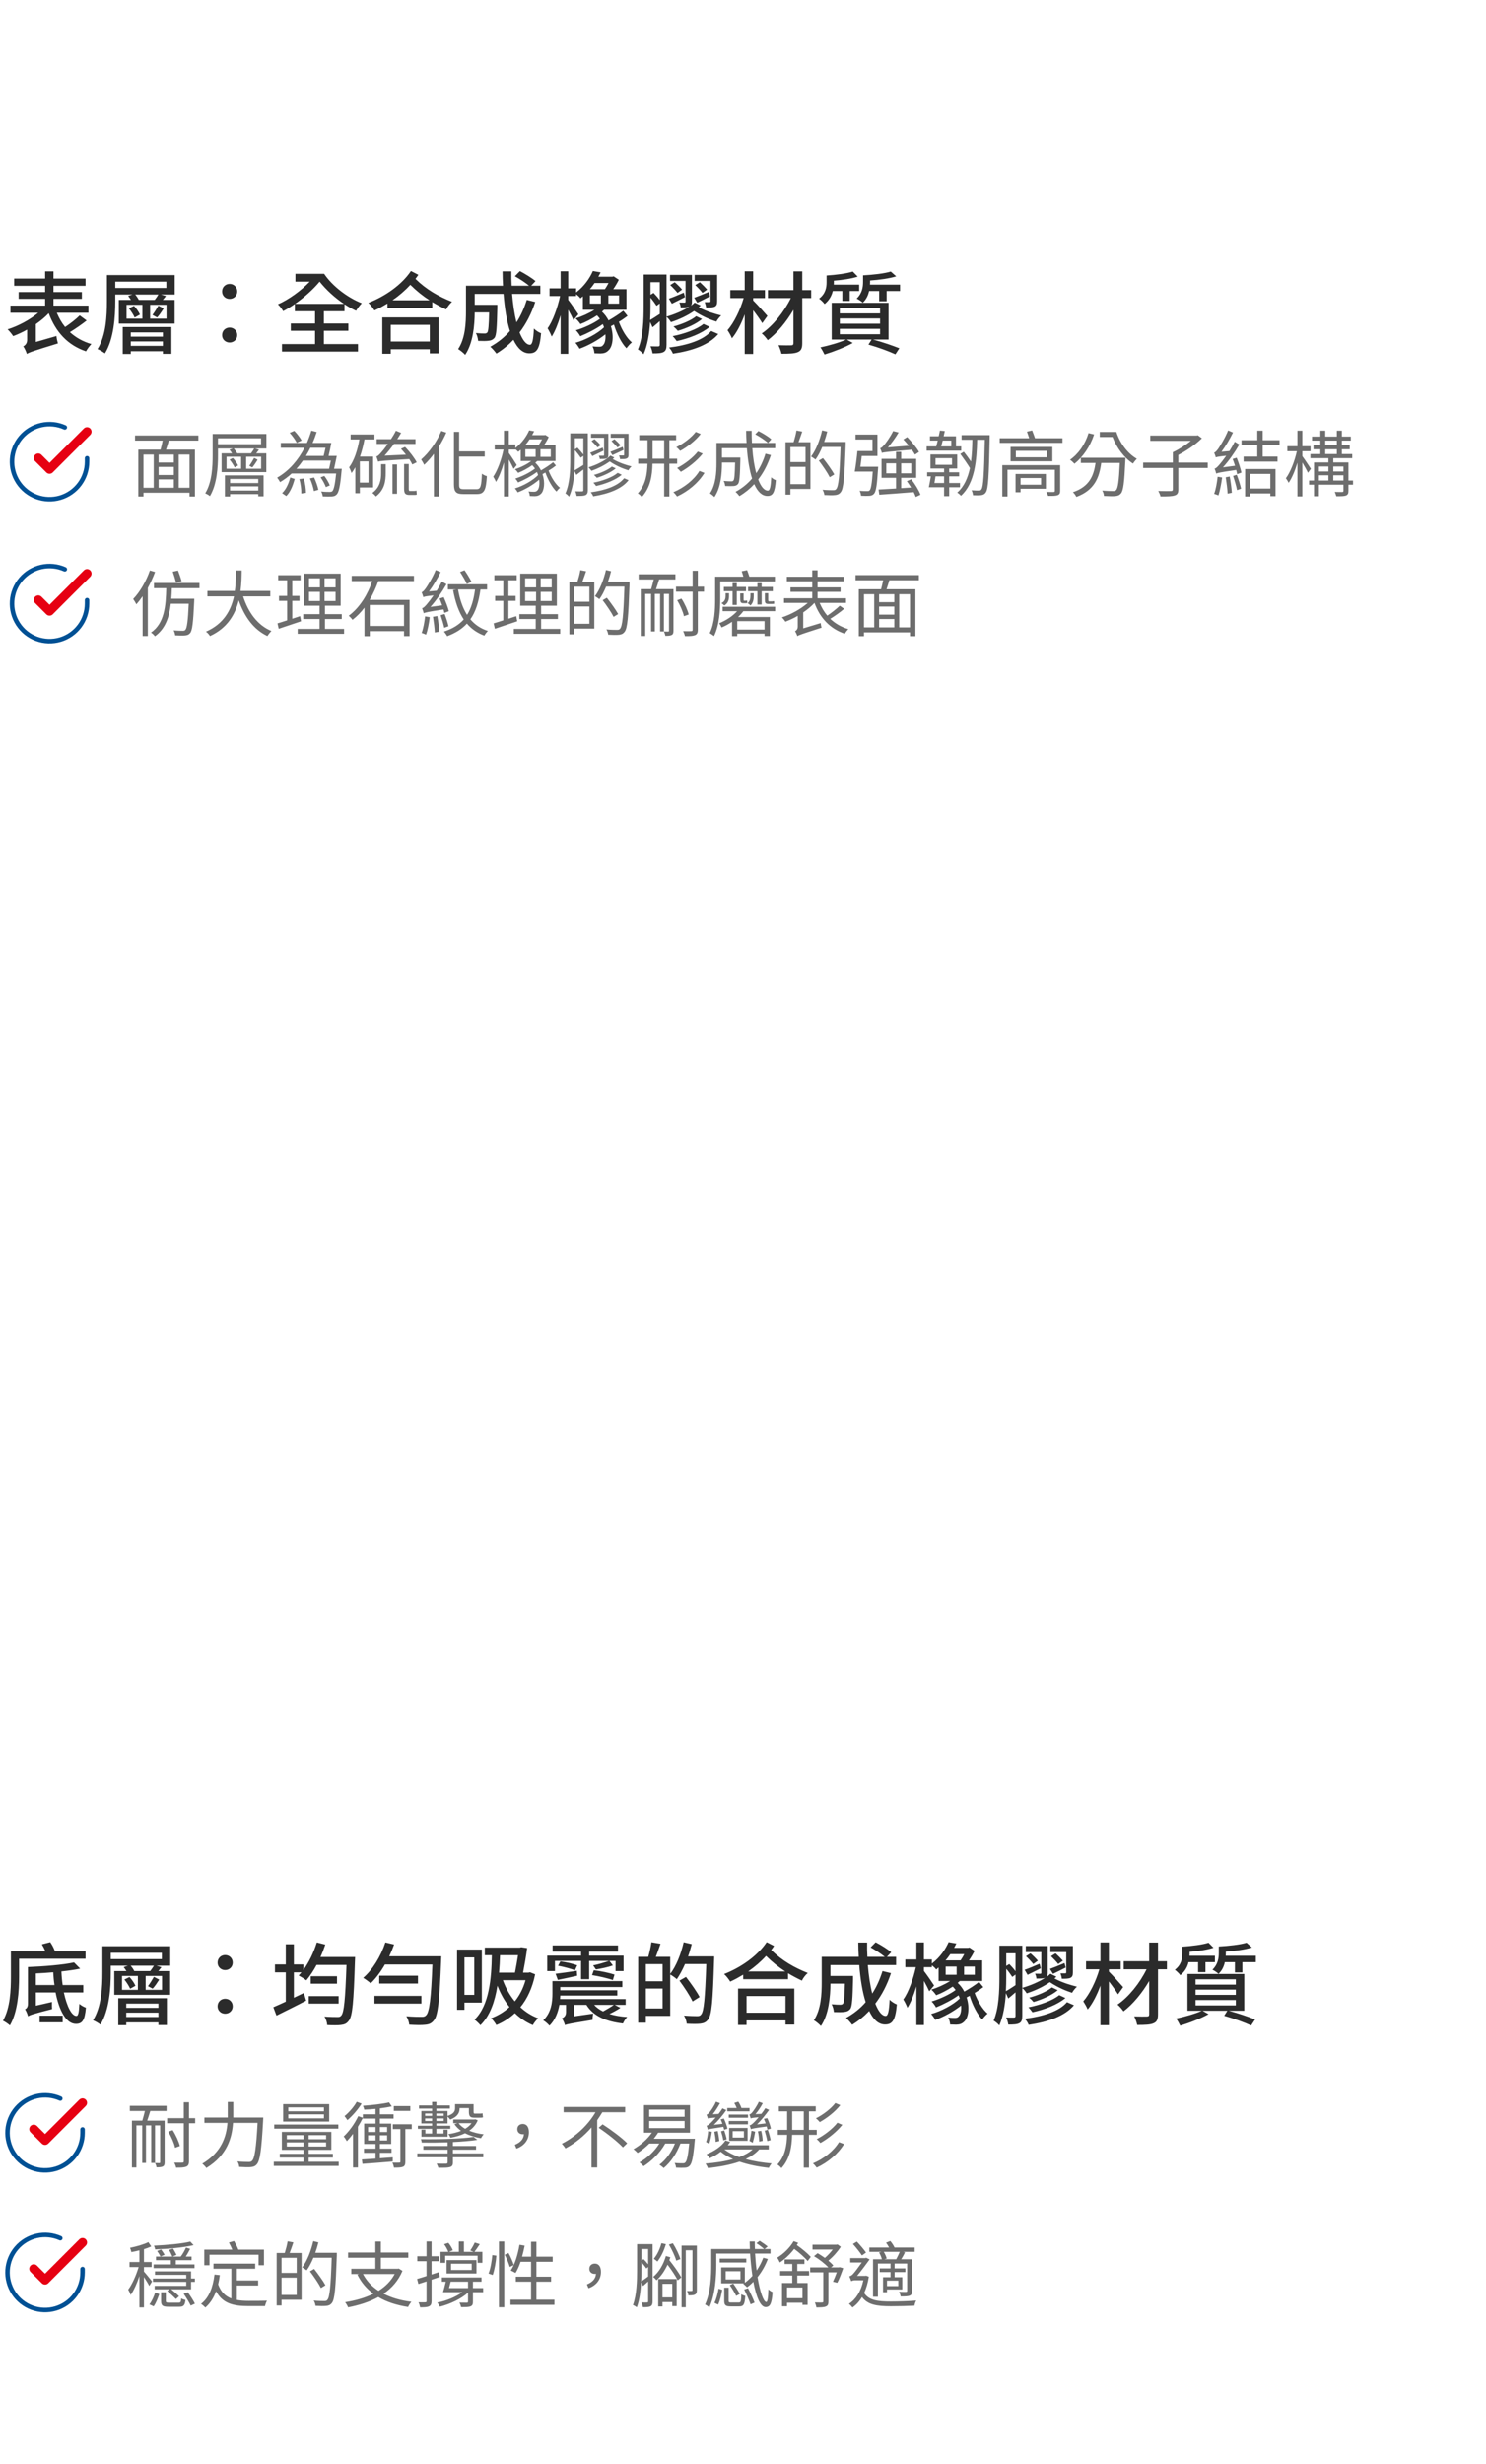 <svg width="330" height="547" viewBox="0 0 330 547" fill="none" xmlns="http://www.w3.org/2000/svg">
<path d="M17.7 70.02L19.24 71.16C18.1 72.06 16.72 73 15.52 73.74C16.82 74.92 18.4 75.84 20.3 76.38C19.9 76.78 19.36 77.5 19.1 78C15 76.62 12.36 73.68 10.82 69.54C10.02 70.4 9.02 71.22 7.96 71.96V75.92L12.54 74.6C12.58 75.1 12.74 75.84 12.86 76.24C7.28 77.96 6.48 78.22 5.96 78.58C5.82 78.1 5.46 77.28 5.16 76.9C5.52 76.72 6.02 76.3 6.02 75.48V73.18C4.98 73.76 3.94 74.24 2.92 74.62C2.64 74.18 2.1 73.5 1.68 73.12C4.06 72.38 6.66 70.98 8.48 69.44H2.32V67.84H10.02V66.34H4.14V64.84H10.02V63.44H3.14V61.84H10.02V60.24H11.88V61.84H19V63.44H11.88V64.84H18.18V66.34H11.88V67.84H19.64V69.44H12.62C13.1 70.6 13.7 71.66 14.46 72.6C15.6 71.84 16.9 70.84 17.7 70.02ZM36.18 73.8H29.04V74.74H36.18V73.8ZM29.04 76.78H36.18V75.8H29.04V76.78ZM27.26 78.58V72.6H38.06V78.56H36.18V77.98H29.04V78.58H27.26ZM28.62 68.46L29.76 67.9C30.28 68.46 30.84 69.28 31.08 69.84L29.9 70.5C29.68 69.96 29.14 69.1 28.62 68.46ZM34.9 70.48L33.86 69.92C34.28 69.36 34.86 68.44 35.18 67.86L36.36 68.48C35.88 69.22 35.36 70 34.9 70.48ZM36.94 63.92V62.52H25.6V63.92H36.94ZM30.82 66.58H34.36C34.66 66.18 34.98 65.74 35.18 65.38H30.02C30.34 65.76 30.64 66.2 30.82 66.58ZM36.98 70.74V67.66H33.34V70.74H36.98ZM28.1 67.66V70.74H31.62V67.66H28.1ZM38.8 61.06V65.38H35.72L36.86 65.72C36.62 66 36.4 66.3 36.16 66.58H38.78V71.84H26.38V66.58H29.08C28.88 66.26 28.66 65.96 28.46 65.7L29.42 65.38H25.6V66.88C25.6 70.24 25.3 75.24 23.3 78.46C22.96 78.18 22.16 77.7 21.66 77.5C23.58 74.44 23.74 70.04 23.74 66.88V61.06H38.8ZM51 66.36C50.08 66.36 49.32 65.68 49.32 64.7C49.32 63.72 50.08 63.02 51 63.02C51.92 63.02 52.68 63.72 52.68 64.7C52.68 65.68 51.92 66.36 51 66.36ZM51 76.04C50.08 76.04 49.32 75.36 49.32 74.4C49.32 73.4 50.08 72.72 51 72.72C51.92 72.72 52.68 73.4 52.68 74.4C52.68 75.36 51.92 76.04 51 76.04ZM70.98 62.52C69.54 64.26 67.54 66.04 65.52 67.46H76.38C74.32 66.08 72.4 64.3 70.98 62.52ZM71.92 73.44V76.38H79.5V78.06H62.62V76.38H69.96V73.44H64.58V71.82H69.96V69.1H65.48V67.48C64.6 68.1 63.72 68.64 62.88 69.08C62.62 68.6 62.14 67.96 61.72 67.56C64.1 66.52 66.84 64.54 68.78 62.52H65.6V60.78H71.98C73.76 63.44 77.1 66.04 80.34 67.32C79.96 67.7 79.36 68.48 79.08 69C78.22 68.6 77.34 68.1 76.5 67.54V69.1H71.92V71.82H77.36V73.44H71.92ZM95.44 72.12H86.78V75.82H95.44V72.12ZM84.9 78.54V70.46H97.4V78.46H95.44V77.54H86.78V78.54H84.9ZM87.16 66.66H95.38C93.92 65.72 92.54 64.62 91.12 63.22C89.96 64.5 88.6 65.66 87.16 66.66ZM91.26 60.16L92.9 61C92.7 61.3 92.5 61.6 92.26 61.9C94.7 64.3 97.42 65.82 100.38 67C99.88 67.44 99.34 68.12 99.08 68.7C98.02 68.2 97 67.66 96 67.06V68.38H86.04V67.38C85.1 67.94 84.14 68.48 83.16 68.92C82.84 68.4 82.32 67.7 81.8 67.24C85.52 65.78 89.2 63.24 91.26 60.16ZM116.98 66.58L118.86 67.04C118.02 69.62 116.84 71.88 115.38 73.8C116.06 75.5 116.84 76.54 117.68 76.54C118.2 76.54 118.44 75.52 118.56 72.94C119 73.38 119.66 73.8 120.16 73.98C119.86 77.5 119.18 78.44 117.54 78.44C116.08 78.44 114.92 77.32 114.02 75.44C112.88 76.64 111.62 77.66 110.24 78.5C109.96 78.1 109.3 77.32 108.88 76.98C110.54 76.06 112.02 74.9 113.24 73.48C112.52 71.22 112.06 68.36 111.82 65.24H105.42V67.66H110.44V68.38C110.34 72.72 110.24 74.44 109.82 75C109.46 75.42 109.08 75.58 108.54 75.64C108.04 75.72 107.14 75.72 106.18 75.68C106.14 75.14 105.96 74.42 105.68 73.94C106.5 74.02 107.28 74.04 107.6 74.04C107.88 74.04 108.08 73.98 108.22 73.8C108.44 73.52 108.56 72.38 108.62 69.36H105.42C105.4 72.2 105.06 76.2 103.3 78.78C102.98 78.4 102.16 77.74 101.74 77.5C103.34 75.1 103.48 71.66 103.48 69.08V63.42H111.7C111.64 62.38 111.6 61.3 111.6 60.24H113.56C113.54 61.32 113.56 62.38 113.62 63.42H117.48C116.7 62.76 115.4 61.9 114.34 61.32L115.46 60.18C116.64 60.8 118.14 61.72 118.92 62.4L117.96 63.42H120V65.24H113.72C113.92 67.62 114.24 69.78 114.7 71.56C115.66 70.08 116.4 68.42 116.98 66.58ZM131 65.58V67.4H133.44V65.58H131ZM135.14 62.82H132.04C131.72 63.28 131.38 63.76 130.98 64.2H134.32C134.62 63.78 134.9 63.28 135.14 62.82ZM137.48 67.4V65.58H135.1V67.4H137.48ZM138.42 68.98L139.36 70.14C138.78 70.58 138.12 71.04 137.44 71.44C138.08 73.22 139.18 75.06 140.32 76.02C139.92 76.32 139.42 76.9 139.12 77.32C138 76.16 136.96 74.1 136.34 72.06C136.1 72.2 135.88 72.3 135.66 72.42C136.38 74.66 136.06 76.94 135.16 77.76C134.64 78.3 134.12 78.46 133.34 78.48C132.96 78.48 132.5 78.46 132 78.44C131.98 78.02 131.84 77.34 131.56 76.9C132.14 76.96 132.66 76.98 133 76.98C133.4 76.98 133.7 76.94 133.94 76.6C134.32 76.26 134.54 75.34 134.44 74.22C132.82 75.52 130.6 76.74 128.7 77.42C128.5 77.02 128.1 76.46 127.78 76.1C129.98 75.5 132.7 74.06 134.14 72.66C134.06 72.42 133.98 72.18 133.86 71.96C132.44 72.98 130.42 74.02 128.86 74.64C128.66 74.24 128.24 73.66 127.88 73.32C129.62 72.82 131.88 71.78 133.22 70.78C133.02 70.5 132.8 70.24 132.58 70.02C131.4 70.8 130.04 71.52 128.9 71.94C128.66 71.56 128.18 71 127.82 70.68C129.18 70.28 130.78 69.56 132 68.78H129.44V65.78C129.26 65.94 129.08 66.1 128.9 66.24C128.7 65.92 128.3 65.58 127.94 65.3V65.72H126.18V66.56C126.72 67.24 128.1 69.24 128.44 69.78L127.36 71.06C127.12 70.52 126.66 69.6 126.18 68.76V78.56H124.5V69.98C123.94 71.86 123.24 73.6 122.52 74.72C122.32 74.2 121.92 73.38 121.6 72.88C122.76 71.3 123.82 68.3 124.38 65.72H122.04V64H124.5V60.22H126.18V64H127.94V64.92C129.78 63.52 131 61.68 131.66 60.16L133.38 60.46C133.22 60.78 133.06 61.1 132.88 61.42H136L136.28 61.34L137.42 62.1C137.1 62.76 136.66 63.52 136.18 64.2H139.12V68.78H134.14C133.98 68.92 133.84 69.06 133.68 69.2C134.3 69.76 134.78 70.44 135.14 71.14C136.24 70.52 137.58 69.66 138.42 68.98ZM157.78 66.86V62.36H154.26V61.02H159.26V66.88C159.26 67.54 159.14 67.86 158.72 68.08C158.28 68.28 157.66 68.28 156.8 68.28C156.76 67.9 156.64 67.44 156.5 67.08H157.58C157.74 67.06 157.78 67.02 157.78 66.86ZM154.4 63.28L155.42 62.64C155.96 63.14 156.66 63.84 157.04 64.28L156 65.02C155.66 64.56 154.94 63.8 154.4 63.28ZM157.4 64.8L157.66 65.8C156.7 66.3 155.72 66.78 154.84 67.2L154.16 66.1C155 65.8 156.18 65.32 157.4 64.8ZM149.2 67.42L148.54 66.3C149.42 66 150.62 65.5 151.86 64.96L152.12 65.96C151.14 66.48 150.12 66.96 149.2 67.42ZM151.48 64.28L150.46 65.02C150.1 64.56 149.4 63.8 148.84 63.28L149.84 62.64C150.4 63.12 151.1 63.82 151.48 64.28ZM157.94 73.48L159.5 74.16C157.48 76.54 153.86 77.86 149.44 78.52C149.28 78.1 148.92 77.52 148.58 77.16C152.72 76.64 156.26 75.48 157.94 73.48ZM156.22 71.92L157.6 72.56C155.84 74.04 152.98 75.14 150.28 75.72C150.06 75.4 149.7 74.94 149.38 74.62C151.9 74.14 154.78 73.12 156.22 71.92ZM154.6 70.2L155.9 70.82C154.56 71.96 152.38 72.9 150.52 73.44C150.28 73.14 149.9 72.76 149.56 72.48C151.32 72.02 153.48 71.14 154.6 70.2ZM144.46 66.08V68C144.46 68.92 144.44 69.96 144.38 71.04C144.98 70.72 145.72 70.22 146.52 69.7V67.36L145.8 67.88C145.5 67.42 144.98 66.68 144.46 66.08ZM146.52 62.64H144.46V65.44L145.14 65.02C145.6 65.5 146.14 66.1 146.52 66.62V62.64ZM154.26 67.18L155.6 67.82C155.46 67.96 155.32 68.1 155.16 68.22C157.06 69.22 158.84 69.7 160.16 70.04C159.8 70.36 159.32 70.94 159.08 71.4C157.78 70.98 156.1 70.32 154.14 69.04C152.62 70.1 150.74 70.96 149 71.52C148.78 71.16 148.4 70.64 148.02 70.34V76.56C148.02 77.38 147.86 77.88 147.38 78.14C146.88 78.42 146.12 78.46 144.92 78.46C144.86 78.04 144.66 77.3 144.44 76.88C145.22 76.92 145.98 76.9 146.2 76.9C146.42 76.88 146.52 76.8 146.52 76.54V71.3C145.98 71.76 145.44 72.22 144.92 72.66L144.38 71.48C144.22 73.94 143.82 76.62 142.92 78.64C142.66 78.32 142 77.76 141.66 77.58C142.84 74.82 142.94 70.9 142.94 68.02V60.94H148.02V70.3C149.74 69.8 151.7 69 153.12 68.06C152.72 68.24 152.06 68.24 151.16 68.24C151.14 67.9 151.02 67.5 150.86 67.16C151.4 67.18 151.86 67.18 152.02 67.18C152.18 67.16 152.24 67.12 152.24 66.96V62.36H148.8V61.02H153.66V66.98C153.66 67.42 153.6 67.68 153.42 67.88C153.74 67.66 154.02 67.42 154.26 67.18ZM170.42 70.14L169.28 71.74C168.86 71.04 168.02 69.86 167.26 68.88V78.58H165.38V69.8C164.6 71.9 163.6 73.86 162.54 75.1C162.34 74.56 161.88 73.78 161.56 73.3C163 71.66 164.4 68.78 165.14 66.18H162.18V64.4H165.38V60.22H167.26V64.4H169.88V66.18H167.26V66.7C168.04 67.46 169.96 69.6 170.42 70.14ZM180.14 64.4V66.18H178.16V76.18C178.16 77.36 177.88 77.88 177.16 78.18C176.44 78.5 175.24 78.54 173.54 78.54C173.44 78.02 173.14 77.16 172.88 76.64C174.08 76.68 175.34 76.68 175.7 76.66C176.06 76.66 176.2 76.54 176.2 76.18V68.78C174.66 71.42 172.56 73.96 170.5 75.52C170.18 75.06 169.62 74.38 169.16 74.02C171.62 72.38 174.14 69.22 175.62 66.18H170.54V64.4H176.2V60.24H178.16V64.4H180.14ZM187.06 64.6H184.94C184.7 65.64 184.14 66.68 183.12 67.5C182.9 67.16 182.22 66.52 181.9 66.3C183.34 65.2 183.56 63.8 183.56 62.68V61.16C185.64 61.02 188.06 60.72 189.38 60.28L190.48 61.4C189.08 61.86 187.06 62.16 185.18 62.3V62.7C185.18 62.84 185.18 63 185.16 63.18H190.8V64.6H188.7V66.82H187.06V64.6ZM186.5 73V74.2H195.44V73H186.5ZM186.5 70.7V71.86H195.44V70.7H186.5ZM186.5 68.4V69.58H195.44V68.4H186.5ZM197.32 75.38H193.88C196.02 75.96 198.28 76.74 199.72 77.32L198.84 78.66C197.42 78 195.1 77.14 192.86 76.5L193.56 75.38H188.04L189.38 76.14C187.72 77.08 185.1 78.1 183.1 78.7C182.94 78.34 182.46 77.48 182.2 77.12C184.06 76.72 186.42 76.06 187.92 75.38H184.7V67.22H197.32V75.38ZM193.2 63.18H199.88V64.6H196.9V66.88H195.24V64.6H193C192.8 65.54 192.38 66.46 191.6 67.2C191.32 66.92 190.62 66.44 190.24 66.28C191.46 65.12 191.66 63.7 191.66 62.6V61.12C193.84 61 196.44 60.72 197.82 60.28L199.02 61.34C197.5 61.82 195.26 62.12 193.22 62.26V62.64C193.22 62.8 193.22 62.98 193.2 63.18Z" fill="#2B2B2B"/>
<path d="M19.334 101.732V102.498C19.333 104.295 18.751 106.044 17.675 107.483C16.599 108.922 15.086 109.975 13.363 110.485C11.64 110.994 9.798 110.933 8.112 110.31C6.427 109.688 4.988 108.537 4.009 107.029C3.031 105.522 2.567 103.738 2.685 101.945C2.803 100.152 3.498 98.445 4.666 97.079C5.833 95.713 7.411 94.761 9.164 94.365C10.917 93.969 12.751 94.15 14.392 94.882" stroke="#005094" stroke-linecap="round" stroke-linejoin="round"/>
<path d="M19.333 95.832L11 104.174L8.5 101.674" stroke="#E60012" stroke-width="2" stroke-linecap="round" stroke-linejoin="round"/>
<path d="M42.088 108.28V100.92H39.688V108.28H42.088ZM31.864 100.92V108.28H34.136V100.92H31.864ZM38.6 102.68V100.92H35.224V102.68H38.6ZM35.224 106.424V108.28H38.6V106.424H35.224ZM38.6 105.448V103.656H35.224V105.448H38.6ZM44.056 97.816H37.496C37.304 98.488 37.08 99.208 36.872 99.816H43.288V110.232H42.088V109.384H31.864V110.232H30.712V99.816H35.656C35.832 99.208 35.992 98.472 36.12 97.816H29.992V96.68H44.056V97.816ZM57.352 106.328H51.096V107.24H57.352V106.328ZM51.096 108.904H57.352V107.976H51.096V108.904ZM49.944 110.216V105.528H58.536V110.184H57.352V109.704H51.096V110.216H49.944ZM50.984 102.04L51.72 101.672C52.184 102.168 52.664 102.872 52.872 103.336L52.12 103.768C51.896 103.304 51.432 102.568 50.984 102.04ZM56.024 103.768L55.352 103.4C55.704 102.936 56.184 102.152 56.44 101.656L57.208 102.056C56.84 102.696 56.392 103.336 56.024 103.768ZM57.976 98.616V97.304H48.408V98.616H57.976ZM52.68 100.648H55.736C55.992 100.296 56.28 99.896 56.456 99.576H51.928C52.2 99.896 52.504 100.312 52.68 100.648ZM57.992 104.056V101.4H54.664V104.056H57.992ZM50.312 101.4V104.056H53.544V101.4H50.312ZM59.16 96.344V99.576H56.648L57.512 99.848C57.304 100.12 57.096 100.392 56.888 100.648H59.144V104.808H49.208V100.648H51.528C51.368 100.36 51.16 100.088 50.952 99.848L51.688 99.576H48.408V100.984C48.408 103.656 48.184 107.544 46.616 110.136C46.392 109.928 45.88 109.64 45.576 109.528C47.096 107.032 47.224 103.528 47.224 100.984V96.344H59.16ZM66.984 97.784L65.896 98.296C65.608 97.688 64.936 96.744 64.328 96.088L65.352 95.656C65.976 96.28 66.664 97.192 66.984 97.784ZM63.576 110.12L62.648 109.48C63.544 108.648 64.136 107.24 64.456 106.008L65.448 106.328C65.08 107.656 64.536 109.176 63.576 110.12ZM66.472 106.36L67.464 106.232C67.768 107.256 67.944 108.552 67.944 109.416L66.904 109.56C66.936 108.696 66.776 107.4 66.472 106.36ZM68.824 106.216L69.752 106.008C70.168 106.872 70.568 108.008 70.696 108.744L69.704 109.016C69.592 108.264 69.224 107.096 68.824 106.216ZM72.28 99.416H68.92C68.632 100.024 68.296 100.632 67.944 101.208H71.864C72.008 100.696 72.152 100.056 72.28 99.416ZM65.816 104.072H73.08C73.208 103.544 73.352 102.888 73.48 102.248H67.272C66.824 102.888 66.344 103.496 65.816 104.072ZM74.184 104.072H75.896C75.896 104.072 75.88 104.424 75.848 104.584C75.56 107.928 75.256 109.256 74.76 109.784C74.456 110.088 74.152 110.184 73.672 110.216C73.272 110.248 72.488 110.248 71.672 110.2C71.64 109.88 71.512 109.416 71.32 109.112C72.12 109.208 72.888 109.208 73.192 109.208C73.48 109.208 73.64 109.176 73.8 109.048C74.12 108.712 74.392 107.656 74.648 105.112H64.776C64.008 105.832 63.144 106.472 62.2 107.032C62.056 106.76 61.752 106.28 61.544 106.04C64.248 104.488 66.248 102.088 67.624 99.416H62.36V98.328H68.152C68.536 97.432 68.872 96.52 69.144 95.608L70.328 95.912C70.056 96.728 69.768 97.544 69.416 98.328H73.576C73.4 99.272 73.176 100.376 72.968 101.208H74.792C74.6 102.136 74.376 103.24 74.184 104.072ZM73.24 107.768L72.36 108.136C72.168 107.56 71.672 106.632 71.192 105.976L72.024 105.656C72.52 106.296 73.032 107.192 73.24 107.768ZM92.536 102.632L91.56 103.112C91.4 102.76 91.176 102.36 90.888 101.928C85.08 102.28 84.392 102.328 83.96 102.488C83.896 102.232 83.72 101.656 83.576 101.352C83.912 101.272 84.264 100.92 84.744 100.344C85 100.072 85.528 99.416 86.12 98.552H83.64V97.496H86.824C87.224 96.904 87.608 96.264 87.912 95.624L89.08 96.104C88.792 96.568 88.52 97.048 88.216 97.496H92.264V98.552H87.496C86.808 99.512 86.104 100.376 85.4 101.16L90.152 100.936C89.784 100.472 89.4 100.04 89.048 99.64L89.944 99.224C90.952 100.232 92.04 101.656 92.536 102.632ZM81.832 107.144V102.424H79.912V107.144H81.832ZM82.856 108.216H79.912V109.496H78.904V103.736C78.648 104.2 78.376 104.616 78.072 105.016C77.992 104.728 77.72 104.056 77.528 103.752C78.648 102.248 79.384 99.992 79.816 97.56H77.864V96.456H83.16V97.56H80.936C80.696 98.888 80.36 100.168 79.944 101.368H82.856V108.216ZM84.632 104.984V103.048H85.656V105C85.656 106.776 85.416 108.728 83.48 110.216C83.304 109.976 82.952 109.624 82.68 109.448C84.424 108.168 84.632 106.456 84.632 104.984ZM87.16 109.624V103.112H88.168V109.624H87.16ZM91.016 109H91.832C92.008 109 92.312 108.984 92.488 108.92C92.504 109.192 92.536 109.576 92.552 109.816C92.392 109.88 92.104 109.88 91.848 109.88H90.936C89.928 109.88 89.736 109.48 89.736 108.408V103.016H90.776V108.424C90.776 108.872 90.808 109 91.016 109ZM98.008 95.672L99.112 96.04C98.648 97.08 98.12 98.104 97.512 99.064V110.232H96.36V100.76C95.672 101.672 94.936 102.504 94.2 103.192C94.072 102.904 93.736 102.296 93.528 102.008C95.272 100.504 96.984 98.12 98.008 95.672ZM102.968 108.6H105.864C106.76 108.6 106.888 107.896 107.016 105.16C107.32 105.4 107.784 105.624 108.12 105.704C107.928 108.664 107.608 109.688 105.928 109.688H102.888C101.304 109.688 100.808 109.224 100.808 107.528V95.864H101.96V100.216H107.64V101.368H101.96V107.56C101.96 108.408 102.136 108.6 102.968 108.6ZM116.664 99.736V101.432H118.952V99.736H116.664ZM120.376 97.528H117.608C117.32 97.96 117 98.408 116.632 98.824H119.608C119.88 98.44 120.152 97.96 120.376 97.528ZM122.312 101.432V99.736H120.024V101.432H122.312ZM122.84 102.616L123.464 103.352C122.984 103.736 122.408 104.136 121.832 104.472C122.392 105.96 123.368 107.512 124.36 108.296C124.104 108.488 123.768 108.856 123.576 109.128C122.616 108.2 121.688 106.52 121.112 104.904C120.888 105.016 120.68 105.144 120.472 105.256C121.096 107.096 120.84 108.984 120.12 109.64C119.704 110.024 119.336 110.136 118.744 110.152C118.44 110.152 118.056 110.136 117.656 110.12C117.624 109.832 117.56 109.4 117.368 109.112C117.832 109.16 118.248 109.176 118.52 109.176C118.856 109.176 119.096 109.144 119.32 108.888C119.688 108.568 119.896 107.608 119.736 106.488C118.456 107.592 116.568 108.712 114.968 109.304C114.824 109.032 114.568 108.664 114.344 108.424C116.152 107.896 118.36 106.648 119.496 105.464C119.432 105.224 119.336 105 119.24 104.776C118.072 105.656 116.376 106.568 115.048 107.112C114.92 106.84 114.648 106.472 114.424 106.248C115.864 105.8 117.72 104.888 118.808 104.008C118.616 103.752 118.408 103.496 118.184 103.272C117.208 103.96 116.04 104.6 115.064 104.968C114.888 104.728 114.584 104.344 114.344 104.168C115.544 103.8 116.984 103.096 117.976 102.344H115.64V99.848C115.448 100.008 115.256 100.168 115.08 100.312C114.936 100.136 114.68 99.896 114.456 99.736V99.8H113V100.568C113.4 101.096 114.504 102.808 114.76 103.24L114.056 104.088C113.848 103.624 113.416 102.744 113 102.024V110.216H111.912V102.664C111.432 104.344 110.792 105.96 110.136 106.984C110.008 106.632 109.736 106.12 109.528 105.832C110.456 104.504 111.384 101.976 111.816 99.8H109.864V98.68H111.912V95.608H113V98.68H114.456V99.464C115.944 98.312 116.968 96.792 117.512 95.544L118.616 95.736C118.472 96.024 118.328 96.296 118.168 96.6H120.936L121.112 96.552L121.848 97.032C121.576 97.624 121.192 98.28 120.808 98.824H123.368V102.344H119.304C119.176 102.472 119.032 102.6 118.872 102.728C119.416 103.224 119.832 103.816 120.136 104.424C121.032 103.912 122.152 103.176 122.84 102.616ZM138.6 100.936V97.176H135.624V96.296H139.576V100.952C139.576 101.416 139.496 101.64 139.176 101.784C138.872 101.928 138.392 101.928 137.688 101.928C137.672 101.672 137.576 101.368 137.464 101.112H138.424C138.568 101.112 138.6 101.08 138.6 100.936ZM135.8 97.912L136.456 97.496C136.904 97.896 137.496 98.472 137.816 98.84L137.128 99.336C136.84 98.968 136.248 98.36 135.8 97.912ZM138.296 99.192L138.472 99.896C137.624 100.28 136.76 100.712 135.992 101.048L135.544 100.312C136.264 100.056 137.256 99.64 138.296 99.192ZM134.152 101V97.176H131.256V96.296H135.096V101C135.096 101.448 135 101.64 134.696 101.768C134.408 101.896 133.896 101.896 133.192 101.896C133.176 101.656 133.08 101.384 132.984 101.176H133.976C134.12 101.16 134.152 101.128 134.152 101ZM131.368 97.896L132.024 97.48C132.488 97.88 133.08 98.472 133.384 98.84L132.696 99.32C132.408 98.952 131.832 98.344 131.368 97.896ZM133.848 99.368L134.024 100.056C133.176 100.472 132.312 100.888 131.544 101.256L131.064 100.52C131.8 100.248 132.808 99.832 133.848 99.368ZM127.656 99.928V101.848C127.656 102.616 127.64 103.512 127.576 104.424C128.104 104.136 128.808 103.72 129.544 103.224V101.208L128.968 101.624C128.68 101.176 128.136 100.472 127.656 99.928ZM129.544 97.288H127.656V99.768L128.232 99.384C128.696 99.864 129.224 100.472 129.544 100.92V97.288ZM130.536 96.2V108.808C130.536 109.4 130.408 109.72 130.04 109.912C129.656 110.088 129.08 110.104 128.056 110.104C128.008 109.832 127.896 109.368 127.752 109.08C128.456 109.112 129.08 109.096 129.272 109.096C129.464 109.096 129.544 109.016 129.544 108.792V104.232C129.016 104.648 128.504 105.032 127.992 105.432L127.576 104.552C127.448 106.504 127.128 108.632 126.376 110.264C126.216 110.04 125.784 109.656 125.56 109.544C126.568 107.288 126.648 104.152 126.648 101.848V96.2H130.536ZM138.6 106.168L139.592 106.6C138.104 108.52 135.224 109.624 131.736 110.184C131.64 109.912 131.4 109.544 131.192 109.288C134.504 108.84 137.272 107.848 138.6 106.168ZM137.176 104.968L138.072 105.4C136.744 106.536 134.488 107.416 132.376 107.896C132.248 107.688 131.992 107.368 131.768 107.16C133.8 106.76 136.024 105.96 137.176 104.968ZM135.88 103.576L136.744 103.976C135.704 104.856 134.008 105.624 132.536 106.072C132.376 105.88 132.12 105.608 131.896 105.432C133.304 105.048 134.984 104.344 135.88 103.576ZM135.56 101.144L136.424 101.576C136.328 101.672 136.2 101.8 136.072 101.912C137.48 102.728 138.936 103.208 140.248 103.544C140.008 103.736 139.688 104.12 139.544 104.408C138.264 104.008 136.856 103.432 135.4 102.44C134.216 103.304 132.728 104.04 131.352 104.52C131.192 104.296 130.92 103.96 130.68 103.752C132.456 103.224 134.472 102.232 135.56 101.144ZM154.504 95.88L155.608 96.344C154.456 97.816 152.648 99.224 151.048 100.104C150.824 99.848 150.488 99.48 150.184 99.272C151.704 98.52 153.528 97.16 154.504 95.88ZM154.968 100.248L156.056 100.712C154.808 102.264 152.904 103.784 151.192 104.744C150.984 104.488 150.648 104.12 150.36 103.896C151.976 103.08 153.896 101.624 154.968 100.248ZM144.92 101.832H147.496V97.72H144.92V101.832ZM150.376 102.936H148.648V110.216H147.496V102.936H144.904C144.84 105.608 144.44 108.232 142.536 110.328C142.344 110.072 141.912 109.688 141.64 109.528C143.368 107.64 143.72 105.304 143.784 102.936H141.72V101.832H143.8V97.72H141.96V96.6H150.152V97.72H148.648V101.832H150.376V102.936ZM155.32 104.552L156.44 104.984C155.096 107.192 152.824 109.08 150.36 110.216C150.168 109.928 149.816 109.512 149.528 109.272C151.88 108.296 154.136 106.52 155.32 104.552ZM167.72 96.408L168.424 95.688C169.416 96.184 170.664 96.952 171.288 97.512L170.552 98.328C169.944 97.768 168.728 96.952 167.72 96.408ZM169.992 100.728L171.192 101.032C170.504 103.096 169.56 104.92 168.376 106.44C168.968 108.008 169.704 108.92 170.52 108.92C170.968 108.92 171.16 108.088 171.272 105.96C171.544 106.232 171.976 106.504 172.296 106.6C172.072 109.32 171.64 110.104 170.424 110.104C169.192 110.104 168.232 109.128 167.496 107.48C166.536 108.52 165.432 109.416 164.2 110.136C164.024 109.896 163.608 109.416 163.336 109.192C164.76 108.424 165.992 107.432 167.016 106.232C166.44 104.424 166.056 102.072 165.848 99.496H160.328V101.576H164.408V102.088C164.328 105.672 164.232 107.016 163.896 107.432C163.656 107.736 163.384 107.848 162.936 107.896C162.536 107.928 161.816 107.928 161.032 107.896C161.016 107.528 160.888 107.08 160.696 106.776C161.432 106.84 162.12 106.856 162.392 106.856C162.616 106.856 162.776 106.824 162.872 106.68C163.096 106.44 163.176 105.432 163.24 102.68H160.328V102.808C160.328 105.048 160.088 108.264 158.648 110.344C158.44 110.104 157.928 109.688 157.656 109.544C158.968 107.592 159.112 104.856 159.112 102.792V98.328H165.784C165.72 97.448 165.704 96.552 165.688 95.64H166.92C166.92 96.568 166.936 97.464 166.984 98.328H172.152V99.496H167.064C167.224 101.624 167.512 103.528 167.944 105.048C168.808 103.784 169.496 102.344 169.992 100.728ZM178.888 102.584V99.24H175.528V102.584H178.888ZM175.528 107.48H178.888V103.64H175.528V107.48ZM176.872 95.576L178.152 95.816C177.88 96.6 177.592 97.48 177.32 98.168H179.976V108.552H175.528V109.816H174.44V98.168H176.232C176.472 97.4 176.76 96.328 176.872 95.576ZM187.8 98.12V98.728C187.544 106.024 187.336 108.488 186.696 109.272C186.344 109.72 185.976 109.864 185.432 109.912C184.872 109.976 183.96 109.944 183.064 109.896C183.032 109.544 182.888 109.064 182.664 108.728C183.704 108.824 184.664 108.824 185.032 108.824C185.352 108.824 185.528 108.792 185.688 108.584C186.216 108.024 186.456 105.592 186.664 99.224H182.6C182.152 100.296 181.656 101.272 181.096 102.024C180.888 101.832 180.376 101.512 180.12 101.352C181.192 99.944 182.056 97.736 182.568 95.544L183.704 95.816C183.512 96.6 183.288 97.368 183.016 98.12H187.8ZM185.272 105.32L184.264 105.944C183.784 104.984 182.712 103.4 181.832 102.248L182.76 101.704C183.656 102.84 184.76 104.376 185.272 105.32ZM204.088 100.328L203.192 100.936C203.016 100.632 202.792 100.248 202.488 99.832C196.904 100.328 196.248 100.392 195.848 100.552C195.784 100.328 195.592 99.8 195.464 99.512C195.704 99.464 195.992 99.208 196.296 98.84C196.632 98.488 197.688 97.064 198.344 95.704L199.56 96.008C198.856 97.208 197.992 98.392 197.176 99.32L201.832 98.952C201.432 98.472 201.016 97.976 200.616 97.56L201.464 97.032C202.44 98.04 203.592 99.432 204.088 100.328ZM191.064 103.608H195.016C195.016 103.608 195 103.976 194.984 104.136C194.76 107.752 194.536 109.112 194.104 109.608C193.816 109.928 193.512 110.04 193.064 110.072C192.664 110.104 191.944 110.104 191.208 110.056C191.192 109.72 191.08 109.272 190.888 108.968C191.608 109.032 192.296 109.032 192.568 109.032C192.824 109.032 192.984 109.016 193.112 108.872C193.416 108.568 193.624 107.464 193.816 104.696H189.816C190.024 103.496 190.28 101.592 190.408 100.136H193.752V97.576H189.992V96.472H194.856V101.224H191.368C191.272 102.04 191.176 102.872 191.064 103.608ZM196.824 105.08H198.984V102.856H196.824V105.08ZM202.36 102.856H200.136V105.08H202.36V102.856ZM204.408 109.832L203.368 110.328C203.256 110.008 203.096 109.656 202.904 109.256C200.152 109.48 197.288 109.688 195.272 109.832L195.112 108.68C196.152 108.632 197.512 108.552 198.984 108.456V106.072H195.768V101.864H198.984V100.312H200.136V101.864H203.464V106.072H200.136V108.376L202.328 108.232C202.024 107.752 201.704 107.24 201.384 106.824L202.36 106.392C203.192 107.448 204.072 108.872 204.408 109.832ZM211.256 97.8H209.352C209.24 98.264 209.128 98.712 209.016 99.096H211.256V97.8ZM213.464 99.096V100.056H205.784V99.096H207.912C208.024 98.712 208.136 98.264 208.248 97.8H206.52V96.856H208.456C208.568 96.424 208.648 95.976 208.728 95.592L209.816 95.688C209.736 96.056 209.656 96.456 209.56 96.856H212.296V99.096H213.464ZM207.512 107.224H209.656V105.752H207.752C207.688 106.232 207.592 106.76 207.512 107.224ZM207.752 101.72V103.176H211.416V101.72H207.752ZM213.192 108.168H210.792V110.152H209.656V108.168H206.264C206.424 107.512 206.584 106.568 206.712 105.752H205.896V104.84H209.656V104.008H206.632V100.888H212.568V104.008H210.792V104.84H213V105.752H210.792V107.224H213.192V108.168ZM219.784 96.6V97.224C219.608 105.8 219.464 108.52 218.936 109.288C218.648 109.736 218.328 109.864 217.88 109.928C217.432 109.992 216.744 109.976 216.072 109.944C216.056 109.624 215.944 109.16 215.752 108.84C216.472 108.904 217.128 108.904 217.432 108.904C217.656 108.904 217.816 108.856 217.96 108.616C218.36 108.056 218.536 105.368 218.696 97.624H217C216.904 102.008 216.536 107.256 213.4 110.072C213.208 109.832 212.856 109.512 212.568 109.368C214.12 108.024 214.936 106.056 215.4 103.912C214.888 103.064 213.976 101.752 213.256 100.776L214.04 100.296C214.552 100.952 215.144 101.752 215.624 102.456C215.848 100.824 215.912 99.16 215.928 97.624H213.544V96.6H219.784ZM231.192 106.12H226.632V107.608H231.192V106.12ZM232.264 105.224V108.504H226.632V109.288H225.528V105.224H232.264ZM235.432 103.272V108.968C235.432 109.544 235.288 109.784 234.856 109.944C234.44 110.088 233.752 110.104 232.744 110.088C232.68 109.816 232.504 109.448 232.36 109.208C233.048 109.24 233.784 109.224 233.976 109.224C234.184 109.208 234.248 109.16 234.248 108.968V104.28H223.736V110.216H222.584V103.272H235.432ZM232.488 101.528V100.088H225.592V101.528H232.488ZM224.424 99.208H233.704V102.408H224.424V99.208ZM229.848 97.288H235.944V98.312H222.008V97.288H228.552C228.408 96.824 228.216 96.28 228.056 95.832L229.208 95.56C229.432 96.104 229.672 96.776 229.848 97.288ZM241.736 96.152L242.968 96.456C242.072 99.176 240.488 101.448 238.616 102.952C238.408 102.712 237.912 102.264 237.624 102.072C239.512 100.76 240.968 98.648 241.736 96.152ZM240.024 101.624H249.944C249.944 101.624 249.928 102.04 249.912 102.2C249.688 107.112 249.464 108.952 248.92 109.56C248.584 109.96 248.248 110.072 247.672 110.136C247.16 110.184 246.152 110.152 245.16 110.104C245.144 109.736 245 109.256 244.776 108.904C245.816 109 246.792 109.016 247.176 109.016C247.512 109.016 247.688 108.984 247.848 108.808C248.264 108.408 248.488 106.808 248.68 102.776H244.552C244.136 105.944 243.096 108.824 239.032 110.312C238.888 109.992 238.552 109.528 238.264 109.272C242.024 108.008 242.904 105.48 243.288 102.776H240.024V101.624ZM244.232 95.896H247.912C248.712 98.408 250.424 100.696 252.456 101.848C252.2 102.104 251.816 102.584 251.608 102.92C249.624 101.64 247.976 99.4 247.064 97.016H244.232V95.896ZM268.2 102.696V103.88H261.672V108.648C261.672 109.448 261.464 109.816 260.856 109.992C260.264 110.2 259.256 110.216 257.72 110.216C257.64 109.864 257.416 109.336 257.208 109C258.504 109.048 259.672 109.032 260.024 109.016C260.344 109 260.456 108.92 260.456 108.632V103.88H253.864V102.696H260.456V100.392C261.784 99.784 263.336 98.792 264.456 97.864H255.448V96.696H265.752L266.008 96.632L266.904 97.304C265.544 98.648 263.496 100.072 261.672 101V102.696H268.2ZM270.408 105.832L271.4 106.008C271.208 107.416 270.904 109 270.584 109.976C270.36 109.88 269.88 109.72 269.624 109.64C270.008 108.632 270.248 107.176 270.408 105.832ZM272.2 105.96L273.08 105.784C273.304 106.936 273.496 108.408 273.56 109.4L272.616 109.592C272.568 108.6 272.376 107.112 272.2 105.96ZM273.832 105.656L274.648 105.4C275.032 106.392 275.432 107.656 275.608 108.488L274.712 108.808C274.552 107.96 274.168 106.648 273.832 105.656ZM273.736 101.896L274.632 101.624C275.064 102.68 275.512 104.088 275.688 104.92L274.728 105.256C274.68 104.984 274.616 104.664 274.52 104.328C270.904 104.856 270.408 104.968 270.088 105.144C270.04 104.904 269.864 104.344 269.72 104.04C270.056 103.976 270.44 103.576 270.92 103C271.176 102.712 271.704 102.04 272.312 101.176C270.584 101.368 270.216 101.448 269.992 101.544C269.944 101.32 269.752 100.776 269.624 100.488C269.912 100.424 270.184 100.088 270.536 99.624C270.872 99.128 272.04 97.304 272.728 95.56L273.816 96.024C273.08 97.528 272.168 99.064 271.256 100.296L273.016 100.136C273.432 99.48 273.848 98.776 274.2 98.072L275.224 98.68C274.168 100.504 272.888 102.312 271.576 103.752L274.264 103.4C274.104 102.888 273.912 102.36 273.736 101.896ZM282.104 105.208H277.624V108.456H282.104V105.208ZM276.504 110.216V104.12H283.256V110.152H282.104V109.544H277.624V110.216H276.504ZM284.152 98.856H280.408V101.368H283.704V102.472H276.168V101.368H279.208V98.856H275.704V97.736H279.208V95.608H280.408V97.736H284.152V98.856ZM291.112 104.072L290.456 104.952C290.232 104.44 289.672 103.464 289.208 102.68V110.2H288.12V102.728C287.592 104.472 286.904 106.152 286.168 107.192C286.04 106.888 285.752 106.44 285.56 106.168C286.552 104.84 287.528 102.344 287.992 100.168H285.88V99.064H288.12V95.608H289.208V99.064H291.032V100.168H289.208V101.272C289.656 101.864 290.84 103.64 291.112 104.072ZM296.088 106.68H298.344V105.512H296.088V106.68ZM292.888 105.512V106.68H295V105.512H292.888ZM295 103.56H292.888V104.664H295V103.56ZM298.344 103.56H296.088V104.664H298.344V103.56ZM294.296 99.736V100.808H296.872V99.736H294.296ZM294.296 97.816V98.856H296.872V97.816H294.296ZM300.472 106.68V107.608H299.448V108.968C299.448 109.528 299.336 109.832 298.904 110.008C298.488 110.168 297.8 110.168 296.744 110.168C296.696 109.896 296.536 109.48 296.408 109.208C297.176 109.24 297.864 109.224 298.088 109.224C298.28 109.208 298.344 109.144 298.344 108.952V107.608H292.888V110.168H291.8V107.608H290.712V106.68H291.8V102.664H295V101.72H291V100.808H293.208V99.736H291.688V98.856H293.208V97.816H291.368V96.92H293.208V95.608H294.296V96.92H296.872V95.608H297.992V96.92H299.976V97.816H297.992V98.856H299.736V99.736H297.992V100.808H300.296V101.72H296.088V102.664H299.448V106.68H300.472Z" fill="#6D6D6D"/>
<path d="M19.334 133.232V133.998C19.333 135.795 18.751 137.544 17.675 138.983C16.599 140.422 15.086 141.475 13.363 141.985C11.64 142.494 9.798 142.433 8.112 141.81C6.427 141.188 4.988 140.037 4.009 138.529C3.031 137.022 2.567 135.238 2.685 133.445C2.803 131.652 3.498 129.945 4.666 128.579C5.833 127.213 7.411 126.261 9.164 125.865C10.917 125.469 12.751 125.65 14.392 126.382" stroke="#005094" stroke-linecap="round" stroke-linejoin="round"/>
<path d="M19.333 127.332L11 135.674L8.5 133.174" stroke="#E60012" stroke-width="2" stroke-linecap="round" stroke-linejoin="round"/>
<path d="M40.328 129.024L39.096 129.36C38.952 128.736 38.632 127.696 38.36 126.912L39.528 126.656C39.816 127.408 40.168 128.416 40.328 129.024ZM33.288 126.64L34.44 126.976C33.992 128.192 33.448 129.376 32.824 130.512V141.2H31.672V132.368C31.224 133.024 30.744 133.632 30.28 134.16C30.152 133.872 29.784 133.264 29.576 132.976C31.064 131.44 32.456 129.04 33.288 126.64ZM44.296 130.576H38.168C38.136 131.376 38.104 132.144 38.04 132.912H43.144C43.144 132.912 43.144 133.296 43.128 133.456C42.904 138.272 42.712 139.968 42.216 140.544C41.912 140.912 41.56 141.024 41.064 141.072C40.6 141.12 39.752 141.088 38.904 141.056C38.872 140.72 38.744 140.256 38.552 139.952C39.416 140.016 40.248 140.032 40.552 140.032C40.856 140.032 41.016 140 41.16 139.824C41.512 139.472 41.736 137.952 41.912 134.032H37.928C37.592 136.976 36.728 139.6 34.408 141.248C34.216 140.976 33.832 140.592 33.528 140.432C36.536 138.368 36.824 134.512 36.92 130.576H34.2V129.424H44.296V130.576ZM60.024 132.4H53.992C55.112 135.92 57.192 138.816 60.28 140.08C59.992 140.352 59.592 140.848 59.384 141.2C56.312 139.744 54.28 136.912 53.016 133.28C52.248 136.352 50.52 139.424 46.632 141.2C46.456 140.88 46.072 140.464 45.736 140.224C49.704 138.496 51.304 135.424 51.96 132.4H46.056V131.184H52.152C52.392 129.504 52.376 127.904 52.392 126.64H53.672C53.656 127.92 53.64 129.504 53.416 131.184H60.024V132.4ZM66.648 136.784L66.856 137.92C65.144 138.496 63.32 139.12 61.896 139.584L61.624 138.384C62.216 138.208 62.952 137.984 63.768 137.712V133.392H61.96V132.288H63.768V128.816H61.784V127.696H66.744V128.816H64.904V132.288H66.504V133.392H64.904V137.36L66.648 136.784ZM68.616 131.392V133.424H71.048V131.392H68.616ZM68.616 128.384V130.4H71.048V128.384H68.616ZM74.52 130.4V128.384H72.072V130.4H74.52ZM74.52 133.424V131.392H72.072V133.424H74.52ZM72.168 139.616H76.408V140.704H66.104V139.616H70.968V137.424H67.336V136.336H70.968V134.464H67.528V127.344H75.656V134.464H72.168V136.336H75.896V137.424H72.168V139.616ZM89.72 134.304H82.12V138.96H89.72V134.304ZM91.928 129.008H84.008C83.512 130.416 82.872 131.84 82.088 133.168H90.952V141.216H89.72V140.112H82.12V141.232H80.936V134.896C80.168 135.92 79.272 136.832 78.28 137.6C78.104 137.328 77.704 136.912 77.448 136.688C79.944 134.848 81.72 131.84 82.664 129.008H78.104V127.84H91.928V129.008ZM104.712 129.168L103.656 129.632C103.384 128.944 102.712 127.824 102.168 126.976L103.16 126.592C103.72 127.392 104.392 128.496 104.712 129.168ZM99.672 135.68L98.696 136.064C98.648 135.84 98.568 135.584 98.488 135.296C94.904 135.84 94.424 135.968 94.104 136.144C94.04 135.904 93.864 135.344 93.736 135.024C94.072 134.944 94.44 134.576 94.904 134C95.16 133.712 95.688 133.04 96.28 132.176C94.584 132.368 94.232 132.448 94.008 132.56C93.944 132.32 93.768 131.76 93.64 131.472C93.896 131.408 94.2 131.072 94.552 130.592C94.888 130.112 96.072 128.288 96.76 126.544L97.864 127.008C97.112 128.512 96.184 130.064 95.272 131.296L96.984 131.136C97.384 130.496 97.8 129.792 98.12 129.104L99.144 129.696C98.12 131.504 96.872 133.296 95.592 134.736L98.184 134.384C97.992 133.856 97.816 133.344 97.608 132.88L98.536 132.576C98.984 133.584 99.496 134.896 99.672 135.68ZM94.408 136.832L95.432 137.008C95.272 138.384 94.968 139.904 94.616 140.88C94.408 140.768 93.896 140.592 93.64 140.512C94.008 139.536 94.248 138.112 94.408 136.832ZM96.152 136.928L97.112 136.752C97.32 137.856 97.512 139.264 97.576 140.224L96.552 140.416C96.52 139.472 96.328 138.032 96.152 136.928ZM99.592 139.024L98.648 139.36C98.504 138.624 98.152 137.456 97.848 136.576L98.744 136.304C99.08 137.184 99.448 138.304 99.592 139.024ZM105.496 130.864H101.72C102.104 133.056 102.744 134.96 103.72 136.496C104.648 135.04 105.176 133.2 105.496 130.864ZM108.168 130.864H106.696C106.312 133.664 105.624 135.824 104.456 137.488C105.448 138.656 106.712 139.536 108.344 140.064C108.088 140.32 107.736 140.768 107.56 141.104C105.96 140.512 104.696 139.616 103.688 138.432C102.6 139.632 101.16 140.528 99.304 141.232C99.176 140.96 98.808 140.448 98.584 140.208C100.504 139.584 101.912 138.704 102.984 137.52C101.832 135.792 101.096 133.6 100.616 130.992L101.336 130.864H99.464V129.712H108.168V130.864ZM114.648 136.784L114.856 137.92C113.144 138.496 111.32 139.12 109.896 139.584L109.624 138.384C110.216 138.208 110.952 137.984 111.768 137.712V133.392H109.96V132.288H111.768V128.816H109.784V127.696H114.744V128.816H112.904V132.288H114.504V133.392H112.904V137.36L114.648 136.784ZM116.616 131.392V133.424H119.048V131.392H116.616ZM116.616 128.384V130.4H119.048V128.384H116.616ZM122.52 130.4V128.384H120.072V130.4H122.52ZM122.52 133.424V131.392H120.072V133.424H122.52ZM120.168 139.616H124.408V140.704H114.104V139.616H118.968V137.424H115.336V136.336H118.968V134.464H115.528V127.344H123.656V134.464H120.168V136.336H123.896V137.424H120.168V139.616ZM130.888 133.584V130.24H127.528V133.584H130.888ZM127.528 138.48H130.888V134.64H127.528V138.48ZM128.872 126.576L130.152 126.816C129.88 127.6 129.592 128.48 129.32 129.168H131.976V139.552H127.528V140.816H126.44V129.168H128.232C128.472 128.4 128.76 127.328 128.872 126.576ZM139.8 129.12V129.728C139.544 137.024 139.336 139.488 138.696 140.272C138.344 140.72 137.976 140.864 137.432 140.912C136.872 140.976 135.96 140.944 135.064 140.896C135.032 140.544 134.888 140.064 134.664 139.728C135.704 139.824 136.664 139.824 137.032 139.824C137.352 139.824 137.528 139.792 137.688 139.584C138.216 139.024 138.456 136.592 138.664 130.224H134.6C134.152 131.296 133.656 132.272 133.096 133.024C132.888 132.832 132.376 132.512 132.12 132.352C133.192 130.944 134.056 128.736 134.568 126.544L135.704 126.816C135.512 127.6 135.288 128.368 135.016 129.12H139.8ZM137.272 136.32L136.264 136.944C135.784 135.984 134.712 134.4 133.832 133.248L134.76 132.704C135.656 133.84 136.76 135.376 137.272 136.32ZM141.832 128.64V127.488H149.992V128.64H146.376C146.152 129.376 145.912 130.144 145.688 130.784H149.56V140.016C149.56 140.512 149.48 140.8 149.16 140.96C148.856 141.12 148.408 141.152 147.752 141.152C147.72 140.88 147.576 140.464 147.432 140.192C147.864 140.208 148.264 140.208 148.376 140.208C148.52 140.192 148.568 140.16 148.568 140.016V131.84H147.432V140.176H146.584V131.84H145.416V140.176H144.584V131.84H143.288V141.184H142.296V130.784H144.6C144.808 130.144 145 129.36 145.176 128.64H141.832ZM156.344 130.24V131.36H154.968V139.776C154.968 140.48 154.792 140.8 154.376 140.992C153.928 141.184 153.256 141.232 152.104 141.216C152.056 140.912 151.864 140.416 151.704 140.112C152.536 140.128 153.272 140.128 153.48 140.112C153.736 140.112 153.816 140.032 153.816 139.776V131.36H150.12V130.24H153.816V126.704H154.968V130.24H156.344ZM152.936 136.416L151.88 136.8C151.688 135.84 151.048 134.368 150.376 133.248L151.336 132.896C152.056 134 152.712 135.456 152.936 136.416ZM159.944 129.072V132.944C159.944 135.344 159.752 138.864 158.552 141.216C158.36 141.024 157.848 140.688 157.608 140.544C158.712 138.32 158.808 135.2 158.808 132.944V128.016H165.08C164.968 127.616 164.84 127.184 164.712 126.816L165.912 126.576C166.088 126.992 166.264 127.568 166.408 128.016H172.088V129.072H159.944ZM169.144 134.208H168.2V131.248H166.12V130.304H168.2V129.456H169.144V130.304H171.624V131.248H169.144V134.208ZM167.384 131.696V132.32C167.384 133.04 167.272 133.824 166.664 134.416C166.52 134.256 166.216 134 166.024 133.888C166.552 133.52 166.648 132.816 166.648 132.272V131.696H167.384ZM171.336 134.08H170.632C169.96 134.08 169.848 133.792 169.848 133.12V131.68H170.6V133.12C170.6 133.424 170.632 133.504 170.808 133.504H171.304C171.448 133.504 171.752 133.488 171.896 133.44C171.896 133.616 171.912 133.84 171.928 134.032C171.816 134.064 171.56 134.08 171.336 134.08ZM163.624 134.304H162.68V131.248H160.744V130.304H162.68V129.44H163.624V130.304H165.672V131.248H163.624V134.304ZM161.896 131.696V132.32C161.896 133.056 161.752 133.872 160.84 134.432C160.712 134.256 160.392 134 160.2 133.888C161.016 133.52 161.128 132.832 161.128 132.304V131.696H161.896ZM165.448 133.92H165.096C164.504 133.92 164.376 133.648 164.376 132.992V131.728H165.128V133.008C165.128 133.28 165.144 133.36 165.288 133.36H165.432C165.528 133.36 165.768 133.344 165.912 133.312C165.928 133.472 165.944 133.696 165.96 133.872C165.832 133.92 165.608 133.92 165.448 133.92ZM169.784 139.76V137.888H163.72V139.76H169.784ZM172.136 135.68H165.08C164.744 136.128 164.344 136.576 163.896 136.976H170.968V141.2H169.784V140.672H163.72V141.216H162.568V138.032C161.832 138.528 161.064 138.96 160.248 139.296C160.136 139.04 159.896 138.592 159.72 138.352C161.208 137.76 162.744 136.752 163.688 135.68H160.472V134.704H172.136V135.68ZM186.488 134.464L187.464 135.152C186.552 135.936 185.384 136.752 184.376 137.376C185.48 138.416 186.808 139.2 188.392 139.664C188.136 139.904 187.784 140.368 187.608 140.688C184.328 139.584 182.088 137.184 180.872 133.84C180.184 134.592 179.32 135.312 178.376 135.952V139.488L182.248 138.32C182.28 138.64 182.376 139.104 182.44 139.344C178.008 140.768 177.432 140.96 177.064 141.216C176.984 140.912 176.744 140.4 176.552 140.128C176.808 140 177.16 139.712 177.16 139.088V136.72C176.248 137.248 175.288 137.68 174.408 138.016C174.248 137.728 173.896 137.296 173.64 137.056C175.624 136.432 177.88 135.184 179.384 133.84H174.104V132.816H180.376V131.392H175.544V130.4H180.376V129.056H174.728V128.032H180.376V126.608H181.56V128.032H187.384V129.056H181.56V130.4H186.664V131.392H181.56V132.816H187.88V133.84H182.024C182.456 134.896 183.016 135.84 183.72 136.672C184.68 136.016 185.8 135.136 186.488 134.464ZM202.088 139.28V131.92H199.688V139.28H202.088ZM191.864 131.92V139.28H194.136V131.92H191.864ZM198.6 133.68V131.92H195.224V133.68H198.6ZM195.224 137.424V139.28H198.6V137.424H195.224ZM198.6 136.448V134.656H195.224V136.448H198.6ZM204.056 128.816H197.496C197.304 129.488 197.08 130.208 196.872 130.816H203.288V141.232H202.088V140.384H191.864V141.232H190.712V130.816H195.656C195.832 130.208 195.992 129.472 196.12 128.816H189.992V127.68H204.056V128.816Z" fill="#6D6D6D"/>
<path d="M19 434.84H4.24V438.82C4.24 441.94 3.96 446.62 2.2 449.64C1.88 449.34 1.06 448.78 0.66 448.6C2.28 445.78 2.42 441.72 2.42 438.82V433.18H10.08C9.86 432.66 9.58 432.1 9.3 431.64L11.16 431.16C11.58 431.76 11.98 432.54 12.2 433.18H19V434.84ZM8.8 448.96V447.48H13.92V448.96H8.8ZM7.96 440.68H12.1C11.96 439.78 11.88 438.82 11.82 437.84C10.52 437.96 9.24 438.04 7.96 438.1V440.68ZM18.5 442.32H14.18C14.84 445.44 15.94 447.56 16.98 447.54C17.38 447.54 17.54 446.7 17.62 444.86C18 445.2 18.64 445.56 19.08 445.7C18.84 448.56 18.24 449.3 16.86 449.3C14.72 449.3 13.14 446.4 12.34 442.32H7.96V445.26L11.54 444.44C11.52 444.94 11.54 445.64 11.56 446.02C7.32 447.1 6.64 447.34 6.22 447.62C6.12 447.18 5.8 446.42 5.56 446.06C5.86 445.92 6.2 445.6 6.2 444.84V436.68C9.8 436.54 14.02 436.2 16.44 435.66L17.8 437.04C16.58 437.3 15.14 437.5 13.64 437.66C13.68 438.72 13.78 439.74 13.92 440.68H18.5V442.32ZM35.18 444.8H28.04V445.74H35.18V444.8ZM28.04 447.78H35.18V446.8H28.04V447.78ZM26.26 449.58V443.6H37.06V449.56H35.18V448.98H28.04V449.58H26.26ZM27.62 439.46L28.76 438.9C29.28 439.46 29.84 440.28 30.08 440.84L28.9 441.5C28.68 440.96 28.14 440.1 27.62 439.46ZM33.9 441.48L32.86 440.92C33.28 440.36 33.86 439.44 34.18 438.86L35.36 439.48C34.88 440.22 34.36 441 33.9 441.48ZM35.94 434.92V433.52H24.6V434.92H35.94ZM29.82 437.58H33.36C33.66 437.18 33.98 436.74 34.18 436.38H29.02C29.34 436.76 29.64 437.2 29.82 437.58ZM35.98 441.74V438.66H32.34V441.74H35.98ZM27.1 438.66V441.74H30.62V438.66H27.1ZM37.8 432.06V436.38H34.72L35.86 436.72C35.62 437 35.4 437.3 35.16 437.58H37.78V442.84H25.38V437.58H28.08C27.88 437.26 27.66 436.96 27.46 436.7L28.42 436.38H24.6V437.88C24.6 441.24 24.3 446.24 22.3 449.46C21.96 449.18 21.16 448.7 20.66 448.5C22.58 445.44 22.74 441.04 22.74 437.88V432.06H37.8ZM50 437.36C49.08 437.36 48.32 436.68 48.32 435.7C48.32 434.72 49.08 434.02 50 434.02C50.92 434.02 51.68 434.72 51.68 435.7C51.68 436.68 50.92 437.36 50 437.36ZM50 447.04C49.08 447.04 48.32 446.36 48.32 445.4C48.32 444.4 49.08 443.72 50 443.72C50.92 443.72 51.68 444.4 51.68 445.4C51.68 446.36 50.92 447.04 50 447.04ZM68.56 444.8V443.14H75.2V444.8H68.56ZM69 438.72H74.84V440.38H69V438.72ZM71.16 434.46H78.86C78.86 434.46 78.84 435.14 78.82 435.4C78.54 444.38 78.28 447.6 77.46 448.6C76.98 449.26 76.5 449.44 75.74 449.54C75.04 449.64 73.84 449.62 72.66 449.56C72.64 449.02 72.4 448.22 72.06 447.68C73.32 447.78 74.46 447.78 74.94 447.78C75.34 447.8 75.56 447.72 75.78 447.46C76.4 446.8 76.68 443.82 76.94 436.22H70.3C69.6 437.54 68.8 438.72 68.02 439.64C67.64 439.32 66.78 438.8 66.32 438.56C66.54 438.34 66.72 438.1 66.94 437.86H65.26V443.5C65.98 443.16 66.74 442.78 67.48 442.44L67.98 444.14C65.74 445.32 63.28 446.52 61.4 447.46L60.7 445.6C61.46 445.28 62.42 444.84 63.46 444.36V437.86H61.06V436.1H63.46V431.62H65.26V436.1H67.38V437.32C68.64 435.6 69.66 433.42 70.36 431.22L72.24 431.7C71.92 432.64 71.58 433.56 71.16 434.46ZM83.16 444.8V443.08H93.58V444.8H83.16ZM84.22 438.6H92.82V440.34H84.22V438.6ZM86.44 434.3H98C98 434.3 97.98 434.98 97.96 435.26C97.6 444.22 97.26 447.46 96.36 448.52C95.8 449.22 95.28 449.42 94.42 449.5C93.62 449.6 92.24 449.56 90.88 449.48C90.84 448.96 90.58 448.14 90.24 447.6C91.74 447.74 93.12 447.74 93.66 447.74C94.14 447.74 94.38 447.66 94.62 447.4C95.36 446.72 95.74 443.62 96.02 436.12H85.48C84.54 437.76 83.46 439.2 82.32 440.3C81.96 439.96 81.12 439.36 80.66 439.08C82.76 437.26 84.56 434.32 85.58 431.22L87.52 431.68C87.2 432.58 86.84 433.46 86.44 434.3ZM105.32 434.54H103.14V442.86H105.32V434.54ZM107 444.58H103.14V446.18H101.5V432.8H107V444.58ZM115.04 434.06H111.04C111 435.3 110.94 436.6 110.82 437.92H114.36C114.6 436.66 114.86 435.24 115.04 434.06ZM116.7 439.6H111.68C112.3 441.34 113.2 442.94 114.32 444.3C115.36 443.02 116.18 441.46 116.7 439.6ZM117.7 437.84L118.84 438.3C118.22 441.34 117.08 443.74 115.56 445.6C116.7 446.66 118.02 447.5 119.52 448.06C119.12 448.42 118.56 449.12 118.32 449.58C116.82 448.94 115.48 448.04 114.34 446.92C113.12 448.06 111.74 448.94 110.22 449.56C110 449.14 109.42 448.34 109.04 448.06C110.56 447.48 111.96 446.66 113.14 445.56C112.04 444.2 111.16 442.6 110.46 440.82C109.92 444.26 108.84 447.5 106.68 449.6C106.42 449.26 105.76 448.64 105.38 448.36C108.7 445.18 109.14 439 109.22 434.06H107.66V432.36H115.44L115.76 432.28L117.06 432.48C116.86 434.1 116.5 436.14 116.16 437.92H117.36L117.7 437.84ZM123.24 435.32V437.58H121.52V434.16H129.04V433.26H122.72V431.88H137.24V433.26H130.84V434.16H138.48V437.58H136.7V435.32H135.34L136.1 436.32C135 436.74 133.44 437.04 132.34 437.22L131.72 436.32C132.78 436.12 134.34 435.64 135.26 435.32H130.84V439.38H129.04V435.32H123.24ZM131.48 438.48L131.86 437.4C133.36 437.56 135.4 438 136.46 438.36L136.1 439.58C135.02 439.18 133 438.72 131.48 438.48ZM123.94 436.4L124.44 435.42C125.66 435.58 127.28 435.96 128.18 436.3L127.68 437.4C126.82 437.08 125.2 436.62 123.94 436.4ZM123.88 439.54L123.38 438.18C124.64 438.04 126.34 437.78 128.1 437.52L128.16 438.62C126.64 438.96 125.16 439.28 123.88 439.54ZM136.32 445.08H131.94C132.44 445.66 133.12 446.14 133.92 446.54C134.74 446.1 135.7 445.52 136.32 445.08ZM130.22 445.08H127.52V447.62L131.74 447.02C131.64 447.44 131.58 448.08 131.58 448.42C126.56 449.24 125.88 449.38 125.46 449.58C125.38 449.16 125.04 448.44 124.78 448.08C125.16 447.92 125.7 447.54 125.7 446.72V445.08H124.22C123.94 446.7 123.3 448.44 122.02 449.7C121.74 449.36 121.04 448.72 120.64 448.52C122.46 446.76 122.68 444.38 122.68 442.54V439.8H138.2V441.12H124.42V441.84H137.08V443.02H124.42C124.4 443.28 124.4 443.52 124.38 443.8H138.94V445.08H136.52L137.78 445.74C137.02 446.26 136.14 446.72 135.34 447.1C136.48 447.46 137.82 447.68 139.28 447.78C138.92 448.14 138.54 448.76 138.34 449.22C134.44 448.76 131.72 447.5 130.22 445.08ZM143.42 445.88H147.14V441.46H143.42V445.88ZM147.14 436.04H143.42V439.84H147.14V436.04ZM152.8 434.32H158.6C158.6 434.32 158.6 434.96 158.58 435.2C158.3 444.22 158.06 447.32 157.26 448.32C156.76 448.98 156.28 449.16 155.52 449.26C154.82 449.34 153.64 449.32 152.5 449.26C152.46 448.76 152.24 447.98 151.9 447.46C153.18 447.56 154.34 447.58 154.84 447.58C155.24 447.58 155.46 447.52 155.68 447.24C156.32 446.58 156.58 443.56 156.84 436.02H152.12C151.56 437.3 150.94 438.46 150.3 439.38C150 439.1 149.3 438.6 148.84 438.34V447.52H143.42V449.04H141.72V434.42H143.96C144.24 433.46 144.54 432.14 144.66 431.18L146.68 431.52C146.34 432.52 145.96 433.58 145.64 434.42H148.84V438.2C150.16 436.48 151.22 433.82 151.82 431.18L153.62 431.6C153.38 432.52 153.12 433.44 152.8 434.32ZM155.36 443.34L153.8 444.32C153.24 443.1 151.94 441.14 150.88 439.7L152.34 438.88C153.4 440.26 154.76 442.16 155.36 443.34ZM174.44 443.12H165.78V446.82H174.44V443.12ZM163.9 449.54V441.46H176.4V449.46H174.44V448.54H165.78V449.54H163.9ZM166.16 437.66H174.38C172.92 436.72 171.54 435.62 170.12 434.22C168.96 435.5 167.6 436.66 166.16 437.66ZM170.26 431.16L171.9 432C171.7 432.3 171.5 432.6 171.26 432.9C173.7 435.3 176.42 436.82 179.38 438C178.88 438.44 178.34 439.12 178.08 439.7C177.02 439.2 176 438.66 175 438.06V439.38H165.04V438.38C164.1 438.94 163.14 439.48 162.16 439.92C161.84 439.4 161.32 438.7 160.8 438.24C164.52 436.78 168.2 434.24 170.26 431.16ZM195.98 437.58L197.86 438.04C197.02 440.62 195.84 442.88 194.38 444.8C195.06 446.5 195.84 447.54 196.68 447.54C197.2 447.54 197.44 446.52 197.56 443.94C198 444.38 198.66 444.8 199.16 444.98C198.86 448.5 198.18 449.44 196.54 449.44C195.08 449.44 193.92 448.32 193.02 446.44C191.88 447.64 190.62 448.66 189.24 449.5C188.96 449.1 188.3 448.32 187.88 447.98C189.54 447.06 191.02 445.9 192.24 444.48C191.52 442.22 191.06 439.36 190.82 436.24H184.42V438.66H189.44V439.38C189.34 443.72 189.24 445.44 188.82 446C188.46 446.42 188.08 446.58 187.54 446.64C187.04 446.72 186.14 446.72 185.18 446.68C185.14 446.14 184.96 445.42 184.68 444.94C185.5 445.02 186.28 445.04 186.6 445.04C186.88 445.04 187.08 444.98 187.22 444.8C187.44 444.52 187.56 443.38 187.62 440.36H184.42C184.4 443.2 184.06 447.2 182.3 449.78C181.98 449.4 181.16 448.74 180.74 448.5C182.34 446.1 182.48 442.66 182.48 440.08V434.42H190.7C190.64 433.38 190.6 432.3 190.6 431.24H192.56C192.54 432.32 192.56 433.38 192.62 434.42H196.48C195.7 433.76 194.4 432.9 193.34 432.32L194.46 431.18C195.64 431.8 197.14 432.72 197.92 433.4L196.96 434.42H199V436.24H192.72C192.92 438.62 193.24 440.78 193.7 442.56C194.66 441.08 195.4 439.42 195.98 437.58ZM210 436.58V438.4H212.44V436.58H210ZM214.14 433.82H211.04C210.72 434.28 210.38 434.76 209.98 435.2H213.32C213.62 434.78 213.9 434.28 214.14 433.82ZM216.48 438.4V436.58H214.1V438.4H216.48ZM217.42 439.98L218.36 441.14C217.78 441.58 217.12 442.04 216.44 442.44C217.08 444.22 218.18 446.06 219.32 447.02C218.92 447.32 218.42 447.9 218.12 448.32C217 447.16 215.96 445.1 215.34 443.06C215.1 443.2 214.88 443.3 214.66 443.42C215.38 445.66 215.06 447.94 214.16 448.76C213.64 449.3 213.12 449.46 212.34 449.48C211.96 449.48 211.5 449.46 211 449.44C210.98 449.02 210.84 448.34 210.56 447.9C211.14 447.96 211.66 447.98 212 447.98C212.4 447.98 212.7 447.94 212.94 447.6C213.32 447.26 213.54 446.34 213.44 445.22C211.82 446.52 209.6 447.74 207.7 448.42C207.5 448.02 207.1 447.46 206.78 447.1C208.98 446.5 211.7 445.06 213.14 443.66C213.06 443.42 212.98 443.18 212.86 442.96C211.44 443.98 209.42 445.02 207.86 445.64C207.66 445.24 207.24 444.66 206.88 444.32C208.62 443.82 210.88 442.78 212.22 441.78C212.02 441.5 211.8 441.24 211.58 441.02C210.4 441.8 209.04 442.52 207.9 442.94C207.66 442.56 207.18 442 206.82 441.68C208.18 441.28 209.78 440.56 211 439.78H208.44V436.78C208.26 436.94 208.08 437.1 207.9 437.24C207.7 436.92 207.3 436.58 206.94 436.3V436.72H205.18V437.56C205.72 438.24 207.1 440.24 207.44 440.78L206.36 442.06C206.12 441.52 205.66 440.6 205.18 439.76V449.56H203.5V440.98C202.94 442.86 202.24 444.6 201.52 445.72C201.32 445.2 200.92 444.38 200.6 443.88C201.76 442.3 202.82 439.3 203.38 436.72H201.04V435H203.5V431.22H205.18V435H206.94V435.92C208.78 434.52 210 432.68 210.66 431.16L212.38 431.46C212.22 431.78 212.06 432.1 211.88 432.42H215L215.28 432.34L216.42 433.1C216.1 433.76 215.66 434.52 215.18 435.2H218.12V439.78H213.14C212.98 439.92 212.84 440.06 212.68 440.2C213.3 440.76 213.78 441.44 214.14 442.14C215.24 441.52 216.58 440.66 217.42 439.98ZM236.78 437.86V433.36H233.26V432.02H238.26V437.88C238.26 438.54 238.14 438.86 237.72 439.08C237.28 439.28 236.66 439.28 235.8 439.28C235.76 438.9 235.64 438.44 235.5 438.08H236.58C236.74 438.06 236.78 438.02 236.78 437.86ZM233.4 434.28L234.42 433.64C234.96 434.14 235.66 434.84 236.04 435.28L235 436.02C234.66 435.56 233.94 434.8 233.4 434.28ZM236.4 435.8L236.66 436.8C235.7 437.3 234.72 437.78 233.84 438.2L233.16 437.1C234 436.8 235.18 436.32 236.4 435.8ZM228.2 438.42L227.54 437.3C228.42 437 229.62 436.5 230.86 435.96L231.12 436.96C230.14 437.48 229.12 437.96 228.2 438.42ZM230.48 435.28L229.46 436.02C229.1 435.56 228.4 434.8 227.84 434.28L228.84 433.64C229.4 434.12 230.1 434.82 230.48 435.28ZM236.94 444.48L238.5 445.16C236.48 447.54 232.86 448.86 228.44 449.52C228.28 449.1 227.92 448.52 227.58 448.16C231.72 447.64 235.26 446.48 236.94 444.48ZM235.22 442.92L236.6 443.56C234.84 445.04 231.98 446.14 229.28 446.72C229.06 446.4 228.7 445.94 228.38 445.62C230.9 445.14 233.78 444.12 235.22 442.92ZM233.6 441.2L234.9 441.82C233.56 442.96 231.38 443.9 229.52 444.44C229.28 444.14 228.9 443.76 228.56 443.48C230.32 443.02 232.48 442.14 233.6 441.2ZM223.46 437.08V439C223.46 439.92 223.44 440.96 223.38 442.04C223.98 441.72 224.72 441.22 225.52 440.7V438.36L224.8 438.88C224.5 438.42 223.98 437.68 223.46 437.08ZM225.52 433.64H223.46V436.44L224.14 436.02C224.6 436.5 225.14 437.1 225.52 437.62V433.64ZM233.26 438.18L234.6 438.82C234.46 438.96 234.32 439.1 234.16 439.22C236.06 440.22 237.84 440.7 239.16 441.04C238.8 441.36 238.32 441.94 238.08 442.4C236.78 441.98 235.1 441.32 233.14 440.04C231.62 441.1 229.74 441.96 228 442.52C227.78 442.16 227.4 441.64 227.02 441.34V447.56C227.02 448.38 226.86 448.88 226.38 449.14C225.88 449.42 225.12 449.46 223.92 449.46C223.86 449.04 223.66 448.3 223.44 447.88C224.22 447.92 224.98 447.9 225.2 447.9C225.42 447.88 225.52 447.8 225.52 447.54V442.3C224.98 442.76 224.44 443.22 223.92 443.66L223.38 442.48C223.22 444.94 222.82 447.62 221.92 449.64C221.66 449.32 221 448.76 220.66 448.58C221.84 445.82 221.94 441.9 221.94 439.02V431.94H227.02V441.3C228.74 440.8 230.7 440 232.12 439.06C231.72 439.24 231.06 439.24 230.16 439.24C230.14 438.9 230.02 438.5 229.86 438.16C230.4 438.18 230.86 438.18 231.02 438.18C231.18 438.16 231.24 438.12 231.24 437.96V433.36H227.8V432.02H232.66V437.98C232.66 438.42 232.6 438.68 232.42 438.88C232.74 438.66 233.02 438.42 233.26 438.18ZM249.42 441.14L248.28 442.74C247.86 442.04 247.02 440.86 246.26 439.88V449.58H244.38V440.8C243.6 442.9 242.6 444.86 241.54 446.1C241.34 445.56 240.88 444.78 240.56 444.3C242 442.66 243.4 439.78 244.14 437.18H241.18V435.4H244.38V431.22H246.26V435.4H248.88V437.18H246.26V437.7C247.04 438.46 248.96 440.6 249.42 441.14ZM259.14 435.4V437.18H257.16V447.18C257.16 448.36 256.88 448.88 256.16 449.18C255.44 449.5 254.24 449.54 252.54 449.54C252.44 449.02 252.14 448.16 251.88 447.64C253.08 447.68 254.34 447.68 254.7 447.66C255.06 447.66 255.2 447.54 255.2 447.18V439.78C253.66 442.42 251.56 444.96 249.5 446.52C249.18 446.06 248.62 445.38 248.16 445.02C250.62 443.38 253.14 440.22 254.62 437.18H249.54V435.4H255.2V431.24H257.16V435.4H259.14ZM266.06 435.6H263.94C263.7 436.64 263.14 437.68 262.12 438.5C261.9 438.16 261.22 437.52 260.9 437.3C262.34 436.2 262.56 434.8 262.56 433.68V432.16C264.64 432.02 267.06 431.72 268.38 431.28L269.48 432.4C268.08 432.86 266.06 433.16 264.18 433.3V433.7C264.18 433.84 264.18 434 264.16 434.18H269.8V435.6H267.7V437.82H266.06V435.6ZM265.5 444V445.2H274.44V444H265.5ZM265.5 441.7V442.86H274.44V441.7H265.5ZM265.5 439.4V440.58H274.44V439.4H265.5ZM276.32 446.38H272.88C275.02 446.96 277.28 447.74 278.72 448.32L277.84 449.66C276.42 449 274.1 448.14 271.86 447.5L272.56 446.38H267.04L268.38 447.14C266.72 448.08 264.1 449.1 262.1 449.7C261.94 449.34 261.46 448.48 261.2 448.12C263.06 447.72 265.42 447.06 266.92 446.38H263.7V438.22H276.32V446.38ZM272.2 434.18H278.88V435.6H275.9V437.88H274.24V435.6H272C271.8 436.54 271.38 437.46 270.6 438.2C270.32 437.92 269.62 437.44 269.24 437.28C270.46 436.12 270.66 434.7 270.66 433.6V432.12C272.84 432 275.44 431.72 276.82 431.28L278.02 432.34C276.5 432.82 274.26 433.12 272.22 433.26V433.64C272.22 433.8 272.22 433.98 272.2 434.18Z" fill="#2B2B2B"/>
<path d="M18.334 472.732V473.498C18.333 475.295 17.751 477.044 16.675 478.483C15.599 479.922 14.086 480.975 12.363 481.485C10.64 481.994 8.798 481.933 7.112 481.31C5.427 480.688 3.988 479.537 3.009 478.029C2.031 476.522 1.567 474.738 1.685 472.945C1.803 471.152 2.498 469.445 3.666 468.079C4.833 466.713 6.411 465.761 8.164 465.365C9.917 464.969 11.751 465.15 13.392 465.882" stroke="#005094" stroke-linecap="round" stroke-linejoin="round"/>
<path d="M18.333 466.832L10 475.174L7.5 472.674" stroke="#E60012" stroke-width="2" stroke-linecap="round" stroke-linejoin="round"/>
<path d="M28.832 468.64V467.488H36.992V468.64H33.376C33.152 469.376 32.912 470.144 32.688 470.784H36.56V480.016C36.56 480.512 36.48 480.8 36.16 480.96C35.856 481.12 35.408 481.152 34.752 481.152C34.72 480.88 34.576 480.464 34.432 480.192C34.864 480.208 35.264 480.208 35.376 480.208C35.52 480.192 35.568 480.16 35.568 480.016V471.84H34.432V480.176H33.584V471.84H32.416V480.176H31.584V471.84H30.288V481.184H29.296V470.784H31.6C31.808 470.144 32 469.36 32.176 468.64H28.832ZM43.344 470.24V471.36H41.968V479.776C41.968 480.48 41.792 480.8 41.376 480.992C40.928 481.184 40.256 481.232 39.104 481.216C39.056 480.912 38.864 480.416 38.704 480.112C39.536 480.128 40.272 480.128 40.48 480.112C40.736 480.112 40.816 480.032 40.816 479.776V471.36H37.12V470.24H40.816V466.704H41.968V470.24H43.344ZM39.936 476.416L38.88 476.8C38.688 475.84 38.048 474.368 37.376 473.248L38.336 472.896C39.056 474 39.712 475.456 39.936 476.416ZM51.808 470.096H58.464C58.464 470.096 58.448 470.544 58.432 470.72C58.08 477.28 57.744 479.664 57.04 480.464C56.672 480.912 56.288 481.04 55.68 481.104C55.12 481.152 54.096 481.12 53.12 481.056C53.104 480.704 52.96 480.192 52.72 479.84C53.808 479.936 54.832 479.952 55.232 479.952C55.568 479.952 55.776 479.904 55.968 479.712C56.544 479.168 56.896 476.912 57.2 471.28H51.744C51.52 474.592 50.464 478.464 45.824 481.296C45.632 481.008 45.2 480.544 44.912 480.352C49.248 477.776 50.272 474.272 50.512 471.28H45.392V470.096H50.576C50.576 469.856 50.576 469.632 50.576 469.408V466.64H51.808V469.408C51.808 469.632 51.808 469.856 51.808 470.096ZM71.936 468.704V467.84H64.016V468.704H71.936ZM71.936 470.272V469.392H64.016V470.272H71.936ZM73.104 467.12V470.992H62.88V467.12H73.104ZM75.136 471.648V472.56H60.896V471.648H75.136ZM63.696 476.528H67.408V475.616H63.696V476.528ZM63.696 474.016V474.912H67.408V474.016H63.696ZM72.416 474.912V474.016H68.544V474.912H72.416ZM72.416 476.528V475.616H68.544V476.528H72.416ZM68.544 479.904H75.216V480.832H60.8V479.904H67.408V478.976H62.128V478.144H67.408V477.264H62.592V473.28H73.584V477.264H68.544V478.144H73.92V478.976H68.544V479.904ZM91.12 467.552V468.624H87.456V467.552H91.12ZM79.216 466.608L80.304 467.008C79.52 468.288 78.272 469.728 77.152 470.672C77.008 470.432 76.688 470 76.512 469.776C77.52 468.96 78.64 467.664 79.216 466.608ZM81.744 475.184H83.392V474.048H81.744V475.184ZM81.744 472.208V473.312H83.392V472.208H81.744ZM85.968 472.208H84.368V473.312H85.968V472.208ZM85.968 475.184V474.048H84.368V475.184H85.968ZM87.216 478.928V479.856C84.816 480.064 82.304 480.256 80.496 480.384L80.368 479.408C81.2 479.36 82.24 479.296 83.392 479.216V477.92H80.832V477.008H83.392V475.968H80.864V471.44H83.392V470.336H80.576V470.176C80.256 470.832 79.888 471.488 79.488 472.128V481.184H78.4V473.712C77.952 474.32 77.472 474.88 77.024 475.344C76.896 475.104 76.544 474.544 76.32 474.304C77.52 473.168 78.768 471.472 79.552 469.792L80.576 470.144V469.376H83.392V468.176C82.544 468.256 81.68 468.32 80.88 468.352C80.848 468.096 80.72 467.728 80.608 467.488C82.608 467.344 85.024 467.072 86.4 466.736L87.008 467.616C86.272 467.792 85.344 467.936 84.368 468.064V469.376H87.408V470.336H84.368V471.44H86.88V475.968H84.368V477.008H86.944V477.92H84.368V479.136L87.216 478.928ZM91.44 471.584V472.656H90.016V479.872C90.016 480.496 89.904 480.832 89.504 481.024C89.088 481.2 88.448 481.216 87.488 481.216C87.456 480.912 87.296 480.416 87.136 480.112C87.856 480.128 88.464 480.128 88.672 480.112C88.864 480.112 88.912 480.064 88.912 479.872V472.656H87.232V471.584H91.44ZM94.416 470.864H95.952V470.288H94.416V470.864ZM94.416 469.2V469.728H95.952V469.2H94.416ZM98.528 469.2H96.912V469.728H98.528V469.2ZM98.528 470.864V470.288H96.912V470.864H98.528ZM95.952 473.648V472.608H92.8V471.92H95.952V471.408H93.568V468.656H95.952V468.112H93.056V467.408H95.952V466.624H96.912V467.408H99.904V468.112H96.912V468.656H99.392V469.744C100.8 469.264 101.056 468.672 101.056 468.032V467.12H105.168V468.768C105.168 469.12 105.2 469.216 105.424 469.216H106.432C106.64 469.216 106.976 469.216 107.168 469.152C107.184 469.424 107.216 469.808 107.264 470.048C107.088 470.128 106.752 470.128 106.448 470.128H105.312C104.336 470.128 104.128 469.744 104.128 468.752V468H102.064V468.08C102.064 468.976 101.664 469.92 99.984 470.544C99.856 470.368 99.6 470.064 99.392 469.872V471.408H96.912V471.92H100V472.608H96.912V473.648H98.496V472.8H99.408V474.352H93.584V472.784H94.464V473.648H95.952ZM100.576 477.232V478.064H107.328V478.912H100.576V480.064C100.576 480.688 100.416 480.928 99.936 481.088C99.424 481.248 98.624 481.248 97.344 481.232C97.264 480.96 97.104 480.592 96.96 480.32C97.888 480.352 98.816 480.352 99.072 480.336C99.312 480.32 99.408 480.256 99.408 480.032V478.912H92.672V478.064H99.408V477.232H94.016V476.416H99.408V475.6C97.472 475.664 95.472 475.68 93.648 475.648C93.648 475.424 93.552 475.104 93.472 474.896C97.52 474.96 102.608 474.8 105.168 474.4L106 475.056C104.544 475.28 102.624 475.44 100.576 475.536V476.416H105.712V477.232H100.576ZM104.72 471.344H101.84C102.176 471.824 102.688 472.24 103.296 472.592C103.872 472.256 104.368 471.84 104.72 471.344ZM105.536 470.48L106.096 470.704C105.68 471.696 105.024 472.448 104.192 473.024C105.136 473.408 106.24 473.68 107.424 473.824C107.2 474.032 106.944 474.416 106.816 474.688C105.504 474.48 104.272 474.096 103.264 473.584C102.304 474.064 101.2 474.368 100.032 474.576C99.936 474.336 99.76 473.968 99.568 473.776C100.576 473.632 101.536 473.392 102.384 473.056C101.792 472.624 101.296 472.128 100.912 471.568L101.6 471.344H100.656V470.528H105.328L105.536 470.48ZM114.688 476.992L114.336 476.144C115.568 475.632 116.272 474.88 116.352 473.792C116.256 473.808 116.176 473.808 116.08 473.808C115.424 473.808 114.88 473.424 114.88 472.672C114.88 471.92 115.44 471.52 116.096 471.52C116.976 471.52 117.456 472.24 117.456 473.36C117.456 475.088 116.368 476.4 114.688 476.992ZM138.832 468.928H133.76C133.408 469.52 133.024 470.096 132.624 470.688V481.184H131.36V472.288C129.744 474.128 127.792 475.776 125.568 476.944C125.392 476.64 125.008 476.176 124.768 475.904C127.92 474.32 130.656 471.664 132.24 468.928H125.168V467.744H138.832V468.928ZM132.944 472.368L133.824 471.6C135.68 472.8 138.112 474.592 139.28 475.808L138.336 476.72C137.2 475.504 134.832 473.616 132.944 472.368ZM144.176 470.864V472.448H152.032V470.864H144.176ZM144.176 468.336V469.92H152.032V468.336H144.176ZM145.184 474.8H154.32C154.32 474.8 154.304 475.168 154.272 475.344C153.968 478.912 153.648 480.288 153.168 480.784C152.864 481.104 152.56 481.216 152.096 481.232C151.696 481.264 150.928 481.264 150.128 481.216C150.112 480.896 149.984 480.464 149.808 480.176C150.576 480.256 151.312 480.256 151.6 480.256C151.872 480.256 152.032 480.24 152.176 480.08C152.528 479.76 152.8 478.624 153.056 475.872H151.104C150.256 478.112 148.912 480.048 147.392 481.312C147.184 481.12 146.72 480.736 146.432 480.576C147.904 479.472 149.12 477.776 149.888 475.872H147.728C146.56 477.936 144.752 479.728 142.928 480.896C142.736 480.688 142.288 480.256 142.016 480.048C143.728 479.088 145.36 477.584 146.416 475.872H144.192C143.376 476.688 142.48 477.408 141.6 477.952C141.408 477.728 140.96 477.312 140.672 477.12C142.224 476.24 143.76 474.928 144.768 473.456H143.008V467.344H153.232V473.456H146.144C145.872 473.92 145.52 474.368 145.184 474.8ZM171.184 472.56L170.416 472.784C170.384 472.592 170.336 472.336 170.256 472.08C167.408 472.464 166.992 472.56 166.752 472.688C166.704 472.496 166.576 472.064 166.464 471.84C166.752 471.792 167.056 471.536 167.424 471.184C167.616 471.008 168.016 470.576 168.464 470.032C167.184 470.144 166.88 470.208 166.704 470.288C166.656 470.08 166.512 469.648 166.416 469.424C166.624 469.376 166.832 469.2 167.056 468.944C167.28 468.672 168.064 467.616 168.512 466.592L169.392 466.912C168.928 467.808 168.336 468.688 167.76 469.344L169.072 469.28C169.392 468.896 169.696 468.448 169.952 468.032L170.8 468.4C169.952 469.584 169.024 470.72 168.112 471.616L170.032 471.392C169.92 471.056 169.776 470.704 169.632 470.4L170.384 470.224C170.736 470.96 171.088 471.952 171.184 472.56ZM171.136 475.12L170.384 475.328C170.288 474.704 170.032 473.744 169.808 473.008L170.512 472.816C170.784 473.552 171.024 474.512 171.136 475.12ZM169.376 475.28L168.592 475.44C168.592 474.832 168.48 473.888 168.304 473.168L169.04 473.04C169.232 473.744 169.36 474.688 169.376 475.28ZM166.88 473.024L167.696 473.232C167.568 474.064 167.36 475.056 167.152 475.696C166.992 475.584 166.624 475.376 166.432 475.28C166.656 474.624 166.784 473.792 166.88 473.024ZM166.448 467.984V468.72H161.504V467.984H163.6C163.456 467.616 163.264 467.216 163.056 466.864L163.952 466.576C164.24 466.976 164.512 467.568 164.656 467.984H166.448ZM166.096 470.864V471.6H161.84V470.864H166.096ZM162.704 473.12V474.544H165.2V473.12H162.704ZM166.016 475.264H161.92V472.4H166.016V475.264ZM166.112 469.44V470.144H161.84V469.44H166.112ZM161.552 472.576L160.8 472.816C160.768 472.624 160.704 472.4 160.64 472.16C157.856 472.576 157.44 472.656 157.2 472.784C157.152 472.592 157.008 472.144 156.912 471.904C157.184 471.872 157.504 471.616 157.872 471.248C158.064 471.072 158.464 470.64 158.928 470.096C157.68 470.192 157.376 470.256 157.2 470.32C157.152 470.128 157.008 469.68 156.896 469.456C157.12 469.408 157.328 469.232 157.552 468.96C157.776 468.704 158.56 467.632 158.992 466.592L159.888 466.912C159.408 467.808 158.832 468.688 158.288 469.36L159.568 469.296C159.872 468.896 160.192 468.48 160.432 468.064L161.296 468.448C160.448 469.664 159.472 470.816 158.528 471.712L160.432 471.488C160.32 471.152 160.176 470.8 160.032 470.512L160.752 470.32C161.104 471.056 161.44 472.016 161.552 472.576ZM161.376 474.944L160.624 475.168C160.544 474.624 160.336 473.792 160.128 473.152L160.832 472.96C161.056 473.6 161.296 474.416 161.376 474.944ZM159.728 475.328L158.928 475.504C158.928 474.896 158.784 473.968 158.64 473.248L159.376 473.088C159.552 473.808 159.696 474.736 159.728 475.328ZM157.28 473.104L158.08 473.264C157.952 474.192 157.744 475.232 157.488 475.936C157.328 475.84 156.992 475.616 156.8 475.52C157.056 474.848 157.184 473.952 157.28 473.104ZM167.136 477.168H160.864C161.712 477.84 162.848 478.4 164.176 478.88C165.36 478.416 166.368 477.872 167.136 477.168ZM170.72 477.168H168.592C167.824 478.048 166.784 478.752 165.6 479.312C167.36 479.808 169.376 480.112 171.344 480.288C171.136 480.544 170.864 480.96 170.736 481.264C168.48 481.024 166.208 480.576 164.208 479.888C162.112 480.624 159.648 481.04 157.232 481.328C157.12 481.056 156.864 480.576 156.672 480.32C158.8 480.144 160.944 479.84 162.8 479.312C161.76 478.864 160.816 478.32 160.048 477.68C159.28 478.288 158.432 478.768 157.6 479.136C157.472 478.928 157.104 478.448 156.896 478.256C158.56 477.584 160.24 476.512 161.104 475.184L162.144 475.504C161.984 475.76 161.792 476 161.616 476.24H170.72V477.168ZM185.504 466.88L186.608 467.344C185.456 468.816 183.648 470.224 182.048 471.104C181.824 470.848 181.488 470.48 181.184 470.272C182.704 469.52 184.528 468.16 185.504 466.88ZM185.968 471.248L187.056 471.712C185.808 473.264 183.904 474.784 182.192 475.744C181.984 475.488 181.648 475.12 181.36 474.896C182.976 474.08 184.896 472.624 185.968 471.248ZM175.92 472.832H178.496V468.72H175.92V472.832ZM181.376 473.936H179.648V481.216H178.496V473.936H175.904C175.84 476.608 175.44 479.232 173.536 481.328C173.344 481.072 172.912 480.688 172.64 480.528C174.368 478.64 174.72 476.304 174.784 473.936H172.72V472.832H174.8V468.72H172.96V467.6H181.152V468.72H179.648V472.832H181.376V473.936ZM186.32 475.552L187.44 475.984C186.096 478.192 183.824 480.08 181.36 481.216C181.168 480.928 180.816 480.512 180.528 480.272C182.88 479.296 185.136 477.52 186.32 475.552Z" fill="#6D6D6D"/>
<path d="M18.334 503.732V504.498C18.333 506.295 17.751 508.044 16.675 509.483C15.599 510.922 14.086 511.975 12.363 512.485C10.64 512.994 8.798 512.933 7.112 512.31C5.427 511.688 3.988 510.537 3.009 509.029C2.031 507.522 1.567 505.738 1.685 503.945C1.803 502.152 2.498 500.445 3.666 499.079C4.833 497.713 6.411 496.761 8.164 496.365C9.917 495.969 11.751 496.15 13.392 496.882" stroke="#005094" stroke-linecap="round" stroke-linejoin="round"/>
<path d="M18.333 497.832L10 506.174L7.5 503.674" stroke="#E60012" stroke-width="2" stroke-linecap="round" stroke-linejoin="round"/>
<path d="M42.256 497.64L42.992 498.424C40.8 498.952 37.328 499.272 34.448 499.368C34.432 499.112 34.304 498.776 34.192 498.536C37.024 498.408 40.416 498.104 42.256 497.64ZM36.56 500.568L35.648 500.952C35.472 500.616 35.168 500.104 34.896 499.72L35.776 499.384C36.048 499.736 36.384 500.248 36.56 500.568ZM43.2 502.712V503.528H34.112V502.712H37.936V501.768H34.64V500.968H38.272C38.112 500.568 37.808 499.944 37.552 499.48L38.432 499.176C38.704 499.624 39.04 500.232 39.2 500.584L38.304 500.968H40.128C40.576 500.392 40.992 499.656 41.296 498.968L42.224 499.24C41.936 499.8 41.6 500.44 41.248 500.968H42.544V501.768H39.04V502.712H43.2ZM41.36 507.464V506.568H33.968V505.832H41.36V505.016H34.416V504.248H42.432V505.832H43.28V506.568H42.432V508.232H38.016C38.624 508.712 39.376 509.368 39.76 509.768L39.072 510.392C38.608 509.912 37.744 509.112 37.152 508.6L37.632 508.232H34.352V507.464H41.36ZM33.776 506.472L33.152 507.48C32.944 507.032 32.4 506.184 31.968 505.496V512.248H30.96V505.288C30.416 506.92 29.712 508.504 29.008 509.496C28.928 509.128 28.656 508.616 28.464 508.312C29.328 507.16 30.256 505.096 30.784 503.288H28.768V502.168H30.96V499.576C30.352 499.736 29.744 499.864 29.168 499.96C29.12 499.688 28.992 499.288 28.88 499.016C30.288 498.728 31.968 498.264 32.944 497.752L33.584 498.712C33.104 498.936 32.56 499.144 31.968 499.32V502.168H33.68V503.288H31.968V504.296C32.384 504.744 33.504 506.136 33.776 506.472ZM34.128 512.008L33.184 511.576C33.728 510.872 34.208 509.768 34.464 508.936L35.376 509.288C35.072 510.152 34.656 511.288 34.128 512.008ZM37.552 511.192H39.664C40.112 511.192 40.192 511.08 40.24 510.248C40.464 510.392 40.88 510.536 41.184 510.6C41.072 511.8 40.752 512.104 39.808 512.104H37.44C36.112 512.104 35.776 511.848 35.776 510.808V508.888H36.832V510.792C36.832 511.128 36.928 511.192 37.552 511.192ZM40.784 509.224L41.696 508.888C42.288 509.688 42.96 510.728 43.28 511.416L42.352 511.848C42.032 511.16 41.344 510.04 40.784 509.224ZM46.528 500.552V502.888H45.36V499.416H51.584C51.392 498.92 51.088 498.312 50.832 497.848L51.984 497.512C52.336 498.104 52.736 498.888 52.928 499.416H58.624V502.888H57.424V500.552H46.528ZM52.592 507.384V510.584C53.392 510.744 54.272 510.792 55.216 510.792C55.792 510.792 58.528 510.792 59.296 510.76C59.104 511.064 58.912 511.608 58.848 511.96H55.152C51.824 511.96 49.44 511.384 47.984 508.664C47.44 510.152 46.656 511.368 45.6 512.28C45.408 512.056 44.928 511.64 44.64 511.464C46.416 510.104 47.28 507.832 47.632 504.952L48.816 505.08C48.72 505.816 48.592 506.504 48.448 507.144C49.056 508.84 50.08 509.768 51.376 510.264V503.656H47.408V502.52H56.672V503.656H52.592V506.264H57.328V507.384H52.592ZM65.888 504.584V501.24H62.528V504.584H65.888ZM62.528 509.48H65.888V505.64H62.528V509.48ZM63.872 497.576L65.152 497.816C64.88 498.6 64.592 499.48 64.32 500.168H66.976V510.552H62.528V511.816H61.44V500.168H63.232C63.472 499.4 63.76 498.328 63.872 497.576ZM74.8 500.12V500.728C74.544 508.024 74.336 510.488 73.696 511.272C73.344 511.72 72.976 511.864 72.432 511.912C71.872 511.976 70.96 511.944 70.064 511.896C70.032 511.544 69.888 511.064 69.664 510.728C70.704 510.824 71.664 510.824 72.032 510.824C72.352 510.824 72.528 510.792 72.688 510.584C73.216 510.024 73.456 507.592 73.664 501.224H69.6C69.152 502.296 68.656 503.272 68.096 504.024C67.888 503.832 67.376 503.512 67.12 503.352C68.192 501.944 69.056 499.736 69.568 497.544L70.704 497.816C70.512 498.6 70.288 499.368 70.016 500.12H74.8ZM72.272 507.32L71.264 507.944C70.784 506.984 69.712 505.4 68.832 504.248L69.76 503.704C70.656 504.84 71.76 506.376 72.272 507.32ZM87.648 504.84H80.608C81.408 506.344 82.56 507.592 84.064 508.568C85.584 507.608 86.816 506.392 87.648 504.84ZM88.56 503.624L89.376 504.136C88.464 506.312 87.008 507.96 85.168 509.208C86.912 510.104 88.976 510.712 91.36 511C91.104 511.288 90.784 511.8 90.624 512.152C88.048 511.752 85.824 511.032 84.016 509.944C82.032 511.048 79.712 511.768 77.296 512.232C77.184 511.912 76.864 511.368 76.64 511.096C78.912 510.728 81.072 510.136 82.928 509.208C81.408 508.104 80.224 506.696 79.36 504.968L79.712 504.84H78.016V503.672H83.36V501.224H77.296V500.056H83.36V497.624H84.576V500.056H90.672V501.224H84.576V503.672H88.32L88.56 503.624ZM98.864 500.776V502.344H97.824V499.912H99.552C99.376 499.416 99.008 498.728 98.624 498.216L99.568 497.912C99.984 498.392 100.384 499.08 100.56 499.56L99.696 499.912H101.888V497.608H103.024V499.912H105.2L104.432 499.608C104.768 499.128 105.2 498.376 105.424 497.848L106.544 498.2C106.144 498.824 105.712 499.464 105.36 499.912H107.12V502.344H106.064V500.776H98.864ZM100.16 502.552V503.944H104.752V502.552H100.16ZM105.808 504.728H99.168V501.752H105.808V504.728ZM97.648 505.496L95.84 506.104V510.824C95.84 511.48 95.68 511.816 95.296 511.992C94.912 512.2 94.304 512.232 93.296 512.232C93.248 511.928 93.104 511.448 92.944 511.112C93.632 511.128 94.256 511.128 94.432 511.112C94.64 511.112 94.72 511.064 94.72 510.824V506.472C94.08 506.68 93.472 506.888 92.912 507.048L92.624 505.928C93.2 505.768 93.92 505.544 94.72 505.288V501.992H92.672V500.888H94.72V497.608H95.84V500.888H97.552V501.992H95.84V504.952L97.504 504.408L97.648 505.496ZM103.936 506.536H100.08C99.968 507 99.84 507.512 99.712 507.96H103.936V506.536ZM107.296 507.96V508.856H105.024V510.952C105.024 511.544 104.928 511.832 104.496 512.008C104.08 512.184 103.424 512.184 102.4 512.184C102.336 511.88 102.192 511.48 102.032 511.176C102.816 511.192 103.472 511.192 103.68 511.192C103.888 511.176 103.936 511.128 103.936 510.952V508.968C102.464 510.312 99.904 511.544 97.664 512.088C97.552 511.8 97.312 511.416 97.104 511.176C99.072 510.808 101.248 509.912 102.672 508.856H98.384C98.576 508.216 98.816 507.336 98.992 506.536H98.128V505.608H106.928V506.536H105.024V507.96H107.296ZM109.424 505.048L108.496 504.728C108.928 503.672 109.216 501.928 109.328 500.632L110.224 500.76C110.144 502.072 109.84 503.88 109.424 505.048ZM110.8 512.216V497.608H111.984V512.216H110.8ZM112.096 500.552L112.928 500.168C113.408 501.032 113.904 502.168 114.096 502.84L113.2 503.272C113.024 502.584 112.544 501.432 112.096 500.552ZM119.12 510.536H123.12V511.672H113.36V510.536H117.936V506.536H114.544V505.432H117.936V502.12H115.6C115.28 503.08 114.912 503.912 114.48 504.6C114.24 504.44 113.712 504.184 113.424 504.056C114.352 502.664 114.992 500.52 115.36 498.344L116.512 498.536C116.352 499.368 116.16 500.2 115.936 500.984H117.936V497.672H119.12V500.984H122.736V502.12H119.12V505.432H122.384V506.536H119.12V510.536ZM130.688 507.992L130.336 507.144C131.568 506.632 132.272 505.88 132.352 504.792C132.256 504.808 132.176 504.808 132.08 504.808C131.424 504.808 130.88 504.424 130.88 503.672C130.88 502.92 131.44 502.52 132.096 502.52C132.976 502.52 133.456 503.24 133.456 504.36C133.456 506.088 132.368 507.4 130.688 507.992ZM151.104 501.512L150.176 501.864C149.92 500.936 149.232 499.432 148.544 498.296L149.424 498.008C150.112 499.112 150.832 500.584 151.104 501.512ZM146.88 497.992L147.872 498.2C147.456 499.672 146.752 501.112 145.984 502.072C145.824 501.896 145.408 501.576 145.184 501.448C145.936 500.584 146.544 499.288 146.88 497.992ZM142.448 502.216V503.928C142.448 504.696 142.432 505.576 142.384 506.488C142.816 506.216 143.36 505.816 143.936 505.384V503.272L143.52 503.608C143.296 503.224 142.848 502.664 142.448 502.216ZM143.936 499.288H142.448V501.864L142.912 501.528C143.264 501.88 143.648 502.296 143.936 502.68V499.288ZM144.928 498.2V510.904C144.928 511.48 144.816 511.8 144.48 511.992C144.144 512.168 143.6 512.2 142.768 512.2C142.736 511.912 142.592 511.432 142.448 511.144C143.024 511.16 143.552 511.16 143.696 511.144C143.872 511.144 143.936 511.096 143.936 510.904V506.488C143.552 506.824 143.184 507.176 142.8 507.496L142.384 506.648C142.272 508.584 142.016 510.648 141.424 512.216C141.232 512.072 140.816 511.816 140.56 511.72C141.408 509.464 141.472 506.248 141.472 503.928V498.2H144.928ZM149.296 507.016H147.12V510.024H149.296V507.016ZM146.176 512.04V505.944H150.272V511.96H149.296V511.064H147.12V512.04H146.176ZM147.872 500.84L148.864 501.112C148.8 501.336 148.72 501.544 148.64 501.752C149.632 503 150.784 504.6 151.296 505.592L150.496 506.232C150.064 505.32 149.136 503.944 148.24 502.76C147.6 504.136 146.784 505.352 145.792 506.216C145.616 505.992 145.312 505.656 145.04 505.48C146.304 504.456 147.344 502.696 147.872 500.84ZM154.752 498.52V508.408C154.752 508.904 154.672 509.208 154.336 509.384C154.032 509.56 153.552 509.576 152.88 509.576C152.848 509.304 152.704 508.872 152.576 508.6C153.04 508.616 153.44 508.616 153.584 508.6C153.728 508.6 153.776 508.552 153.776 508.392V499.56H152.288V512.216H151.36V498.52H154.752ZM159.472 511.624L158.656 511.224C159.088 510.424 159.408 509.064 159.568 508.088L160.384 508.344C160.192 509.368 159.904 510.76 159.472 511.624ZM162.384 511.16H164.064C164.496 511.16 164.592 510.936 164.624 509.32C164.848 509.48 165.232 509.624 165.504 509.704C165.392 511.576 165.136 512.024 164.176 512.024H162.256C161.12 512.024 160.832 511.752 160.832 510.744V507.864H161.808V510.728C161.808 511.096 161.888 511.16 162.384 511.16ZM164.288 509.256L163.488 509.688C163.2 509.08 162.592 508.056 162.064 507.304L162.832 506.952C163.36 507.672 163.984 508.664 164.288 509.256ZM165.264 508.28L166.112 507.976C166.64 509 167.28 510.376 167.568 511.176L166.688 511.56C166.4 510.744 165.792 509.32 165.264 508.28ZM164.432 506.04V504.216H161.152V506.04H164.432ZM169.504 501.224L170.512 501.496C169.952 502.984 169.168 504.36 168.224 505.528C168.768 508.824 169.568 511.032 170.176 511.048C170.416 511.048 170.592 510.152 170.64 508.232C170.88 508.488 171.264 508.728 171.568 508.856C171.392 511.4 171.024 512.168 170.016 512.168C168.848 512.168 167.92 509.864 167.296 506.552C166.864 507.016 166.384 507.416 165.904 507.784C165.728 507.592 165.312 507.192 165.056 507.016L165.216 506.904H160.16V503.368H165.408V506.776C166 506.344 166.576 505.816 167.088 505.256C166.864 503.72 166.688 502.024 166.576 500.296H159.072V502.632C159.072 505.304 158.848 509.4 157.52 512.248C157.312 512.04 156.816 511.704 156.576 511.608C157.84 508.904 157.952 505.16 157.952 502.632V499.288H166.528C166.512 498.728 166.496 498.168 166.48 497.608H167.616C167.616 498.168 167.616 498.744 167.648 499.288H169.712C169.312 498.936 168.56 498.36 167.984 497.992L168.704 497.464C169.28 497.832 170.064 498.376 170.48 498.728L169.776 499.288H171.104V500.296H167.68C167.76 501.624 167.872 502.904 168.032 504.056C168.624 503.192 169.12 502.232 169.504 501.224ZM165.728 501.416V502.28H159.824V501.416H165.728ZM180.048 501.032L179.36 501.96C178.736 501.192 177.488 500.072 176.368 499.256C175.456 500.456 174.304 501.528 173.184 502.28C173.088 502.04 172.784 501.464 172.592 501.208C174 500.36 175.424 498.984 176.24 497.544L177.248 497.912C177.152 498.072 177.056 498.248 176.944 498.408C178.112 499.224 179.392 500.296 180.048 501.032ZM178.208 510.2V507.832H174.768V510.2H178.208ZM177.056 502.6V504.168H179.68V505.176H177.056V506.824H179.344V511.688H178.208V511.208H174.768V511.992H173.664V506.824H175.936V505.176H173.248V504.168H175.936V502.6H174.24V501.592H178.64V502.6H177.056ZM186.48 503.32L187.264 503.544C186.848 504.68 186.384 505.96 185.936 506.776L184.976 506.536C185.232 505.992 185.552 505.224 185.824 504.456H183.968V510.904C183.968 511.544 183.856 511.864 183.408 512.04C182.992 512.232 182.336 512.248 181.296 512.248C181.248 511.928 181.104 511.464 180.96 511.144C181.696 511.176 182.368 511.16 182.56 511.16C182.768 511.144 182.832 511.096 182.832 510.904V504.456H179.92V503.368H183.952C183.2 502.552 181.92 501.544 180.768 500.872L181.568 500.216C182.096 500.504 182.64 500.888 183.184 501.256C183.792 500.744 184.416 500.056 184.928 499.4H180.432V498.328H185.76L185.984 498.264L186.72 498.792C186.016 499.864 184.976 501.048 183.952 501.864C184.384 502.232 184.784 502.6 185.056 502.952L184.544 503.368H186.288L186.48 503.32ZM196.368 501.56H199.024C199.28 501.096 199.6 500.408 199.808 499.912H196.256C196.544 500.376 196.816 501 196.912 501.4L196.368 501.56ZM199.488 507.512V506.296H196.976V507.512H199.488ZM195.216 500.056L195.76 499.912H193.056V498.952H197.44C197.248 498.584 197.008 498.2 196.768 497.88L197.712 497.512C198.08 497.928 198.432 498.488 198.656 498.952H203.12V499.912H200.576L200.976 500.024C200.72 500.568 200.416 501.112 200.128 501.56H202.56V508.552C202.56 509.144 202.464 509.432 202.048 509.624C201.632 509.8 200.96 509.816 200.016 509.816C199.968 509.496 199.808 509.08 199.664 508.776C200.384 508.808 200.992 508.808 201.216 508.808C201.408 508.792 201.456 508.728 201.456 508.552V502.504H198.672V503.592H201.056V504.408H198.672V505.544H200.368V508.264H196.976V508.872H196.096V505.544H197.76V504.408H195.36V503.592H197.76V502.504H194.96V509.88H193.872V501.56H195.84C195.744 501.128 195.488 500.52 195.216 500.056ZM192.32 500.072L191.408 500.712C190.992 500.056 190.112 498.952 189.408 498.168L190.288 497.64C191.008 498.408 191.888 499.432 192.32 500.072ZM192.352 505.208L192.944 505.432C192.72 506.84 192.368 508.024 191.904 509.048C192.96 510.696 194.96 510.936 197.856 510.936C199.504 510.936 201.84 510.856 203.472 510.728C203.296 510.984 203.136 511.528 203.072 511.864C201.584 511.944 199.584 511.992 197.856 511.992C194.656 511.992 192.688 511.656 191.424 509.944C190.832 510.936 190.128 511.704 189.312 512.264C189.136 512.024 188.752 511.608 188.528 511.448C190.048 510.472 191.2 508.712 191.728 506.216H189.984C189.568 506.216 189.152 506.312 189.04 506.44C188.96 506.152 188.736 505.608 188.608 505.352C188.832 505.288 189.088 505.192 189.376 504.888C189.744 504.536 190.688 503.256 191.376 502.28H188.816V501.304H192.128L192.336 501.224L193.12 501.592C192.448 502.52 191.232 504.168 190.336 505.24H192.144L192.352 505.208Z" fill="#6D6D6D"/>
</svg>

